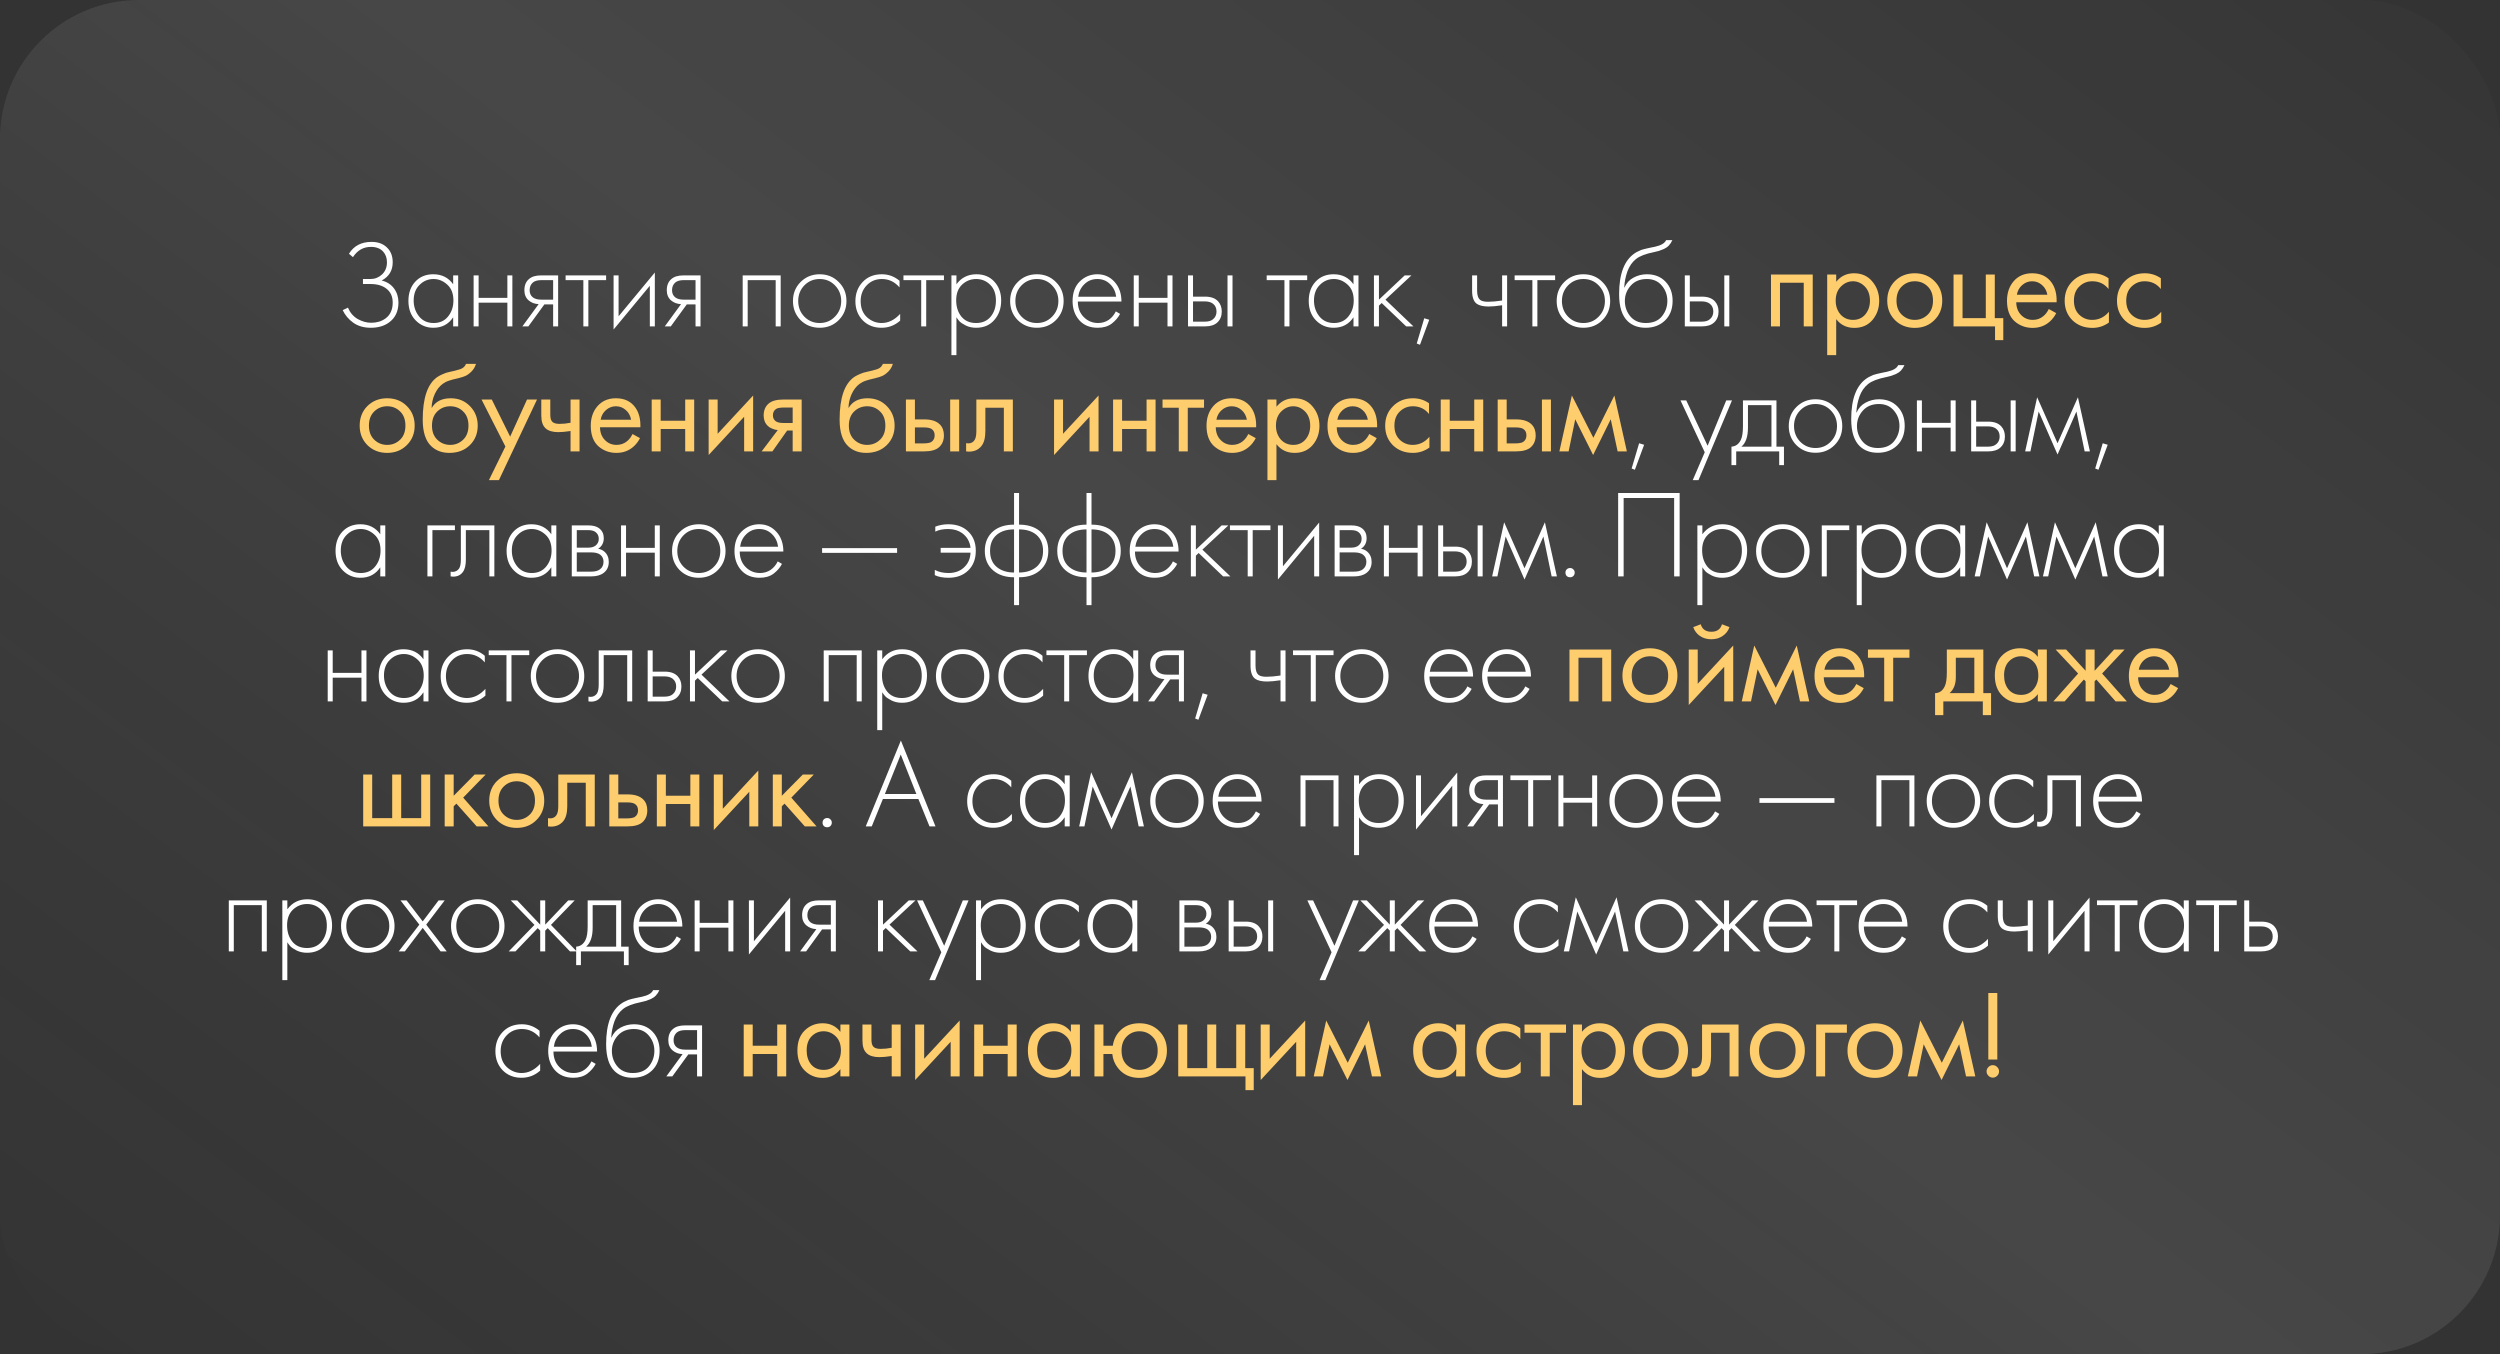 <?xml version="1.0" encoding="UTF-8"?> <svg xmlns="http://www.w3.org/2000/svg" width="360" height="195" viewBox="0 0 360 195" fill="none"><rect x="0" y="0" width="360" height="195" fill="#333333" stroke="none"/><rect width="360" height="195" rx="20" fill="url(#paint0_linear_2894_1309)" fill-opacity="0.1"></rect><g clip-path="url(#clip0_2894_1309)"><path d="M50.825 37.028L50.249 36.542C50.946 35.402 52.032 34.832 53.508 34.832C54.419 34.832 55.145 35.09 55.685 35.606C56.261 36.134 56.55 36.854 56.55 37.766C56.55 38.954 56.022 39.83 54.965 40.394C55.733 40.586 56.328 40.97 56.748 41.546C57.167 42.122 57.377 42.794 57.377 43.562C57.377 44.822 56.922 45.782 56.01 46.442C55.313 46.946 54.444 47.198 53.4 47.198C52.404 47.198 51.563 46.958 50.88 46.478C50.196 45.986 49.685 45.38 49.349 44.66L50.105 44.3C50.406 45.02 50.873 45.566 51.51 45.938C52.157 46.298 52.806 46.478 53.453 46.478C54.27 46.478 54.959 46.268 55.523 45.848C56.208 45.344 56.55 44.582 56.55 43.562C56.55 42.722 56.261 42.068 55.685 41.6C55.121 41.132 54.342 40.898 53.346 40.898H52.266V40.178H53.346C53.981 40.178 54.533 39.962 55.002 39.53C55.481 39.086 55.721 38.498 55.721 37.766C55.721 37.142 55.535 36.626 55.163 36.218C54.755 35.774 54.173 35.552 53.417 35.552C52.325 35.552 51.462 36.044 50.825 37.028ZM65.256 40.934V39.656H65.976V47H65.256V45.686C64.596 46.694 63.642 47.198 62.394 47.198C61.398 47.198 60.552 46.844 59.856 46.136C59.16 45.428 58.812 44.492 58.812 43.328C58.812 42.188 59.142 41.264 59.802 40.556C60.462 39.848 61.326 39.494 62.394 39.494C63.618 39.494 64.572 39.974 65.256 40.934ZM62.43 40.178C61.65 40.178 60.978 40.46 60.414 41.024C59.85 41.576 59.568 42.326 59.568 43.274C59.568 44.15 59.826 44.912 60.342 45.56C60.858 46.196 61.56 46.514 62.448 46.514C63.324 46.514 64.014 46.202 64.518 45.578C65.034 44.942 65.292 44.174 65.292 43.274C65.292 42.278 64.998 41.516 64.41 40.988C63.822 40.448 63.162 40.178 62.43 40.178ZM68.201 47V39.656H68.921V42.896H73.061V39.656H73.781V47H73.061V43.58H68.921V47H68.201ZM75.223 47L77.563 43.796C76.999 43.772 76.519 43.592 76.123 43.256C75.715 42.896 75.511 42.41 75.511 41.798C75.511 41.09 75.733 40.55 76.177 40.178C76.573 39.83 77.155 39.656 77.923 39.656H80.371V47H79.651V43.832H78.391L76.087 47H75.223ZM79.651 43.148V40.34H77.923C77.419 40.34 77.029 40.448 76.753 40.664C76.429 40.94 76.267 41.312 76.267 41.78C76.267 42.236 76.423 42.584 76.735 42.824C77.023 43.04 77.419 43.148 77.923 43.148H79.651ZM84.003 47V40.34H81.447V39.656H87.279V40.34H84.723V47H84.003ZM88.356 39.656H89.076V45.542L94.296 39.242V47H93.576V41.15L88.356 47.45V39.656ZM95.729 47L98.069 43.796C97.505 43.772 97.025 43.592 96.629 43.256C96.221 42.896 96.017 42.41 96.017 41.798C96.017 41.09 96.239 40.55 96.683 40.178C97.079 39.83 97.661 39.656 98.429 39.656H100.877V47H100.157V43.832H98.897L96.593 47H95.729ZM100.157 43.148V40.34H98.429C97.925 40.34 97.535 40.448 97.259 40.664C96.935 40.94 96.773 41.312 96.773 41.78C96.773 42.236 96.929 42.584 97.241 42.824C97.529 43.04 97.925 43.148 98.429 43.148H100.157ZM106.946 47V39.656H112.418V47H111.698V40.34H107.666V47H106.946ZM115.284 40.61C116.028 39.866 116.946 39.494 118.038 39.494C119.13 39.494 120.042 39.866 120.774 40.61C121.518 41.342 121.89 42.254 121.89 43.346C121.89 44.438 121.518 45.356 120.774 46.1C120.042 46.832 119.13 47.198 118.038 47.198C116.946 47.198 116.028 46.832 115.284 46.1C114.552 45.356 114.186 44.438 114.186 43.346C114.186 42.254 114.552 41.342 115.284 40.61ZM115.824 45.596C116.424 46.208 117.162 46.514 118.038 46.514C118.914 46.514 119.646 46.208 120.234 45.596C120.834 44.984 121.134 44.234 121.134 43.346C121.134 42.458 120.834 41.708 120.234 41.096C119.646 40.484 118.914 40.178 118.038 40.178C117.162 40.178 116.424 40.484 115.824 41.096C115.236 41.708 114.942 42.458 114.942 43.346C114.942 44.234 115.236 44.984 115.824 45.596ZM129.532 40.43V41.384C128.836 40.58 127.99 40.178 126.994 40.178C126.106 40.178 125.374 40.484 124.798 41.096C124.222 41.696 123.934 42.452 123.934 43.364C123.934 44.348 124.24 45.122 124.852 45.686C125.464 46.238 126.166 46.514 126.958 46.514C127.93 46.514 128.818 46.076 129.622 45.2V46.172C128.854 46.856 127.96 47.198 126.94 47.198C125.836 47.198 124.93 46.838 124.222 46.118C123.526 45.386 123.178 44.474 123.178 43.382C123.178 42.266 123.526 41.342 124.222 40.61C124.918 39.866 125.842 39.494 126.994 39.494C127.942 39.494 128.788 39.806 129.532 40.43ZM132.653 47V40.34H130.097V39.656H135.929V40.34H133.373V47H132.653ZM137.726 45.686V51.14H137.006V39.656H137.726V40.934C138.434 39.974 139.394 39.494 140.606 39.494C141.686 39.494 142.55 39.854 143.198 40.574C143.846 41.282 144.17 42.182 144.17 43.274C144.17 44.39 143.84 45.326 143.18 46.082C142.532 46.826 141.662 47.198 140.57 47.198C140.018 47.198 139.52 47.09 139.076 46.874C138.632 46.646 138.326 46.442 138.158 46.262C137.99 46.07 137.846 45.878 137.726 45.686ZM138.446 45.596C138.95 46.208 139.652 46.514 140.552 46.514C141.452 46.514 142.154 46.208 142.658 45.596C143.162 44.984 143.414 44.21 143.414 43.274C143.414 42.302 143.138 41.546 142.586 41.006C142.034 40.454 141.362 40.178 140.57 40.178C139.79 40.178 139.112 40.448 138.536 40.988C137.972 41.528 137.69 42.278 137.69 43.238C137.69 44.186 137.942 44.972 138.446 45.596ZM146.557 40.61C147.301 39.866 148.219 39.494 149.311 39.494C150.403 39.494 151.315 39.866 152.047 40.61C152.791 41.342 153.163 42.254 153.163 43.346C153.163 44.438 152.791 45.356 152.047 46.1C151.315 46.832 150.403 47.198 149.311 47.198C148.219 47.198 147.301 46.832 146.557 46.1C145.825 45.356 145.459 44.438 145.459 43.346C145.459 42.254 145.825 41.342 146.557 40.61ZM147.097 45.596C147.697 46.208 148.435 46.514 149.311 46.514C150.187 46.514 150.919 46.208 151.507 45.596C152.107 44.984 152.407 44.234 152.407 43.346C152.407 42.458 152.107 41.708 151.507 41.096C150.919 40.484 150.187 40.178 149.311 40.178C148.435 40.178 147.697 40.484 147.097 41.096C146.509 41.708 146.215 42.458 146.215 43.346C146.215 44.234 146.509 44.984 147.097 45.596ZM161.489 43.418H155.207C155.207 44.33 155.489 45.074 156.053 45.65C156.629 46.226 157.319 46.514 158.123 46.514C158.699 46.514 159.209 46.364 159.653 46.064C160.097 45.752 160.439 45.344 160.679 44.84L161.291 45.2C161.015 45.728 160.613 46.196 160.085 46.604C159.557 47 158.885 47.198 158.069 47.198C156.953 47.198 156.071 46.838 155.423 46.118C154.775 45.386 154.451 44.468 154.451 43.364C154.451 42.152 154.799 41.204 155.495 40.52C156.203 39.836 157.043 39.494 158.015 39.494C159.011 39.494 159.839 39.86 160.499 40.592C161.159 41.324 161.489 42.266 161.489 43.418ZM155.261 42.734H160.733C160.637 41.99 160.337 41.378 159.833 40.898C159.341 40.418 158.735 40.178 158.015 40.178C157.283 40.178 156.665 40.424 156.161 40.916C155.657 41.396 155.357 42.002 155.261 42.734ZM163.26 47V39.656H163.98V42.896H168.12V39.656H168.84V47H168.12V43.58H163.98V47H163.26ZM171.074 39.656H171.794V42.716H173.54C174.38 42.716 175.004 42.944 175.412 43.4C175.76 43.784 175.934 44.27 175.934 44.858C175.934 45.518 175.718 46.046 175.286 46.442C174.89 46.814 174.302 47 173.522 47H171.074V39.656ZM171.794 46.316H173.522C174.026 46.316 174.41 46.202 174.674 45.974C175.01 45.698 175.178 45.326 175.178 44.858C175.178 44.366 175.004 43.988 174.656 43.724C174.368 43.508 173.978 43.4 173.486 43.4H171.794V46.316ZM176.762 39.656H177.482V47H176.762V39.656ZM184.959 47V40.34H182.403V39.656H188.235V40.34H185.679V47H184.959ZM194.901 40.934V39.656H195.621V47H194.901V45.686C194.241 46.694 193.287 47.198 192.039 47.198C191.043 47.198 190.197 46.844 189.501 46.136C188.805 45.428 188.457 44.492 188.457 43.328C188.457 42.188 188.787 41.264 189.447 40.556C190.107 39.848 190.971 39.494 192.039 39.494C193.263 39.494 194.217 39.974 194.901 40.934ZM192.075 40.178C191.295 40.178 190.623 40.46 190.059 41.024C189.495 41.576 189.213 42.326 189.213 43.274C189.213 44.15 189.471 44.912 189.987 45.56C190.503 46.196 191.205 46.514 192.093 46.514C192.969 46.514 193.659 46.202 194.163 45.578C194.679 44.942 194.937 44.174 194.937 43.274C194.937 42.278 194.643 41.516 194.055 40.988C193.467 40.448 192.807 40.178 192.075 40.178ZM197.847 39.656H198.567V43.148L202.275 39.656H203.247L199.503 43.148L203.535 47H202.491L198.963 43.634L198.567 44.012V47H197.847V39.656ZM204.011 49.466L205.091 45.83L205.811 46.046L204.479 49.646L204.011 49.466ZM216.304 47V43.958C215.512 44.078 214.87 44.138 214.378 44.138C213.598 44.138 213.022 44.006 212.65 43.742C212.206 43.418 211.984 42.794 211.984 41.87V39.656H212.704V41.87C212.704 42.542 212.866 42.992 213.19 43.22C213.418 43.376 213.784 43.454 214.288 43.454C214.852 43.454 215.524 43.394 216.304 43.274V39.656H217.024V47H216.304ZM220.662 47V40.34H218.106V39.656H223.938V40.34H221.382V47H220.662ZM225.259 40.61C226.003 39.866 226.921 39.494 228.013 39.494C229.105 39.494 230.017 39.866 230.749 40.61C231.493 41.342 231.865 42.254 231.865 43.346C231.865 44.438 231.493 45.356 230.749 46.1C230.017 46.832 229.105 47.198 228.013 47.198C226.921 47.198 226.003 46.832 225.259 46.1C224.527 45.356 224.161 44.438 224.161 43.346C224.161 42.254 224.527 41.342 225.259 40.61ZM225.799 45.596C226.399 46.208 227.137 46.514 228.013 46.514C228.889 46.514 229.621 46.208 230.209 45.596C230.809 44.984 231.109 44.234 231.109 43.346C231.109 42.458 230.809 41.708 230.209 41.096C229.621 40.484 228.889 40.178 228.013 40.178C227.137 40.178 226.399 40.484 225.799 41.096C225.211 41.708 224.917 42.458 224.917 43.346C224.917 44.234 225.211 44.984 225.799 45.596ZM233.89 41.402H233.926C234.202 40.766 234.634 40.292 235.222 39.98C235.822 39.656 236.464 39.494 237.148 39.494C238.264 39.494 239.158 39.848 239.83 40.556C240.514 41.264 240.856 42.188 240.856 43.328C240.856 44.504 240.49 45.446 239.758 46.154C239.026 46.85 238.102 47.198 236.986 47.198C235.93 47.198 235.072 46.892 234.412 46.28C233.572 45.488 233.152 44.18 233.152 42.356C233.152 39.404 233.92 37.43 235.456 36.434C235.6 36.338 235.756 36.254 235.924 36.182C236.092 36.098 236.236 36.032 236.356 35.984C236.488 35.936 236.662 35.888 236.878 35.84C237.094 35.78 237.25 35.744 237.346 35.732C237.442 35.708 237.61 35.672 237.85 35.624C238.102 35.576 238.252 35.546 238.3 35.534C239.188 35.342 239.728 35.024 239.92 34.58H240.82C240.688 34.88 240.52 35.138 240.316 35.354C240.124 35.558 239.884 35.726 239.596 35.858C239.32 35.978 239.086 36.068 238.894 36.128C238.714 36.176 238.468 36.236 238.156 36.308C236.968 36.548 236.11 36.878 235.582 37.298C235.03 37.742 234.616 38.342 234.34 39.098C234.076 39.854 233.926 40.622 233.89 41.402ZM236.986 46.514C238.018 46.514 238.792 46.196 239.308 45.56C239.836 44.912 240.1 44.168 240.1 43.328C240.1 42.488 239.836 41.756 239.308 41.132C238.78 40.496 238.06 40.178 237.148 40.178C236.164 40.178 235.39 40.496 234.826 41.132C234.262 41.768 233.98 42.5 233.98 43.328C233.98 44.132 234.214 44.84 234.682 45.452C235.222 46.16 235.99 46.514 236.986 46.514ZM242.612 39.656H243.332V42.716H245.078C245.918 42.716 246.542 42.944 246.95 43.4C247.298 43.784 247.472 44.27 247.472 44.858C247.472 45.518 247.256 46.046 246.824 46.442C246.428 46.814 245.84 47 245.06 47H242.612V39.656ZM243.332 46.316H245.06C245.564 46.316 245.948 46.202 246.212 45.974C246.548 45.698 246.716 45.326 246.716 44.858C246.716 44.366 246.542 43.988 246.194 43.724C245.906 43.508 245.516 43.4 245.024 43.4H243.332V46.316ZM248.3 39.656H249.02V47H248.3V39.656ZM234.954 67.466L236.034 63.83L236.754 64.046L235.422 67.646L234.954 67.466ZM243.755 69.14L245.483 65.126L241.991 57.656H242.819L245.897 64.19L248.579 57.656H249.407L244.583 69.14H243.755ZM250.986 57.656H255.81V64.316H256.89V66.98H256.206V65H250.014V66.98H249.33V64.316C249.93 64.28 250.38 63.956 250.68 63.344C250.884 62.924 250.986 62.264 250.986 61.364V57.656ZM255.09 64.316V58.34H251.706V61.58C251.706 62.876 251.394 63.788 250.77 64.316H255.09ZM258.68 58.61C259.424 57.866 260.342 57.494 261.434 57.494C262.526 57.494 263.438 57.866 264.17 58.61C264.914 59.342 265.286 60.254 265.286 61.346C265.286 62.438 264.914 63.356 264.17 64.1C263.438 64.832 262.526 65.198 261.434 65.198C260.342 65.198 259.424 64.832 258.68 64.1C257.948 63.356 257.582 62.438 257.582 61.346C257.582 60.254 257.948 59.342 258.68 58.61ZM259.22 63.596C259.82 64.208 260.558 64.514 261.434 64.514C262.31 64.514 263.042 64.208 263.63 63.596C264.23 62.984 264.53 62.234 264.53 61.346C264.53 60.458 264.23 59.708 263.63 59.096C263.042 58.484 262.31 58.178 261.434 58.178C260.558 58.178 259.82 58.484 259.22 59.096C258.632 59.708 258.338 60.458 258.338 61.346C258.338 62.234 258.632 62.984 259.22 63.596ZM267.312 59.402H267.348C267.624 58.766 268.056 58.292 268.644 57.98C269.244 57.656 269.886 57.494 270.57 57.494C271.686 57.494 272.58 57.848 273.252 58.556C273.936 59.264 274.278 60.188 274.278 61.328C274.278 62.504 273.912 63.446 273.18 64.154C272.448 64.85 271.524 65.198 270.408 65.198C269.352 65.198 268.494 64.892 267.834 64.28C266.994 63.488 266.574 62.18 266.574 60.356C266.574 57.404 267.342 55.43 268.878 54.434C269.022 54.338 269.178 54.254 269.346 54.182C269.514 54.098 269.658 54.032 269.778 53.984C269.91 53.936 270.084 53.888 270.3 53.84C270.516 53.78 270.672 53.744 270.768 53.732C270.864 53.708 271.032 53.672 271.272 53.624C271.524 53.576 271.674 53.546 271.722 53.534C272.61 53.342 273.15 53.024 273.342 52.58H274.242C274.11 52.88 273.942 53.138 273.738 53.354C273.546 53.558 273.306 53.726 273.018 53.858C272.742 53.978 272.508 54.068 272.316 54.128C272.136 54.176 271.89 54.236 271.578 54.308C270.39 54.548 269.532 54.878 269.004 55.298C268.452 55.742 268.038 56.342 267.762 57.098C267.498 57.854 267.348 58.622 267.312 59.402ZM270.408 64.514C271.44 64.514 272.214 64.196 272.73 63.56C273.258 62.912 273.522 62.168 273.522 61.328C273.522 60.488 273.258 59.756 272.73 59.132C272.202 58.496 271.482 58.178 270.57 58.178C269.586 58.178 268.812 58.496 268.248 59.132C267.684 59.768 267.402 60.5 267.402 61.328C267.402 62.132 267.636 62.84 268.104 63.452C268.644 64.16 269.412 64.514 270.408 64.514ZM276.033 65V57.656H276.753V60.896H280.893V57.656H281.613V65H280.893V61.58H276.753V65H276.033ZM283.847 57.656H284.567V60.716H286.313C287.153 60.716 287.777 60.944 288.185 61.4C288.533 61.784 288.707 62.27 288.707 62.858C288.707 63.518 288.491 64.046 288.059 64.442C287.663 64.814 287.075 65 286.295 65H283.847V57.656ZM284.567 64.316H286.295C286.799 64.316 287.183 64.202 287.447 63.974C287.783 63.698 287.951 63.326 287.951 62.858C287.951 62.366 287.777 61.988 287.429 61.724C287.141 61.508 286.751 61.4 286.259 61.4H284.567V64.316ZM289.535 57.656H290.255V65H289.535V57.656ZM291.623 65L293.351 57.206L296.285 63.83L299.219 57.206L300.947 65H300.191L299.003 59.258L296.285 65.45L293.567 59.258L292.379 65H291.623ZM301.71 67.466L302.79 63.83L303.51 64.046L302.178 67.646L301.71 67.466ZM54.762 76.934V75.656H55.482V83H54.762V81.686C54.102 82.694 53.148 83.198 51.9 83.198C50.904 83.198 50.058 82.844 49.362 82.136C48.666 81.428 48.318 80.492 48.318 79.328C48.318 78.188 48.648 77.264 49.308 76.556C49.968 75.848 50.832 75.494 51.9 75.494C53.124 75.494 54.078 75.974 54.762 76.934ZM51.936 76.178C51.156 76.178 50.484 76.46 49.92 77.024C49.356 77.576 49.074 78.326 49.074 79.274C49.074 80.15 49.332 80.912 49.848 81.56C50.364 82.196 51.066 82.514 51.954 82.514C52.83 82.514 53.52 82.202 54.024 81.578C54.54 80.942 54.798 80.174 54.798 79.274C54.798 78.278 54.504 77.516 53.916 76.988C53.328 76.448 52.668 76.178 51.936 76.178ZM61.548 83V75.656H65.508V76.34H62.269V83H61.548ZM71.188 75.656V83H70.468V76.34H67.084V80.588C67.084 81.392 66.94 81.986 66.652 82.37C66.328 82.814 65.86 83.036 65.248 83.036C65.176 83.036 65.056 83.024 64.888 83V82.316C65.008 82.34 65.098 82.352 65.158 82.352C65.566 82.352 65.884 82.19 66.112 81.866C66.28 81.602 66.364 81.176 66.364 80.588V75.656H71.188ZM79.391 76.934V75.656H80.111V83H79.391V81.686C78.731 82.694 77.776 83.198 76.528 83.198C75.532 83.198 74.686 82.844 73.99 82.136C73.294 81.428 72.947 80.492 72.947 79.328C72.947 78.188 73.276 77.264 73.936 76.556C74.597 75.848 75.46 75.494 76.528 75.494C77.752 75.494 78.707 75.974 79.391 76.934ZM76.564 76.178C75.784 76.178 75.112 76.46 74.549 77.024C73.984 77.576 73.703 78.326 73.703 79.274C73.703 80.15 73.96 80.912 74.477 81.56C74.993 82.196 75.695 82.514 76.582 82.514C77.459 82.514 78.148 82.202 78.653 81.578C79.168 80.942 79.427 80.174 79.427 79.274C79.427 78.278 79.132 77.516 78.544 76.988C77.957 76.448 77.296 76.178 76.564 76.178ZM82.336 75.656H84.73C85.414 75.656 85.936 75.8 86.296 76.088C86.728 76.436 86.944 76.904 86.944 77.492C86.944 78.164 86.674 78.674 86.134 79.022C86.47 79.07 86.77 79.208 87.034 79.436C87.454 79.808 87.664 80.3 87.664 80.912C87.664 81.596 87.418 82.124 86.926 82.496C86.494 82.832 85.894 83 85.126 83H82.336V75.656ZM83.056 78.86H84.73C85.174 78.86 85.522 78.758 85.774 78.554C86.074 78.314 86.224 77.99 86.224 77.582C86.224 77.186 86.074 76.868 85.774 76.628C85.534 76.436 85.186 76.34 84.73 76.34H83.056V78.86ZM83.056 82.316H85.126C85.678 82.316 86.098 82.208 86.386 81.992C86.734 81.728 86.908 81.362 86.908 80.894C86.908 80.462 86.746 80.12 86.422 79.868C86.134 79.652 85.702 79.544 85.126 79.544H83.056V82.316ZM89.429 83V75.656H90.149V78.896H94.289V75.656H95.009V83H94.289V79.58H90.149V83H89.429ZM97.873 76.61C98.617 75.866 99.535 75.494 100.627 75.494C101.719 75.494 102.631 75.866 103.363 76.61C104.107 77.342 104.479 78.254 104.479 79.346C104.479 80.438 104.107 81.356 103.363 82.1C102.631 82.832 101.719 83.198 100.627 83.198C99.535 83.198 98.617 82.832 97.873 82.1C97.141 81.356 96.775 80.438 96.775 79.346C96.775 78.254 97.141 77.342 97.873 76.61ZM98.413 81.596C99.013 82.208 99.751 82.514 100.627 82.514C101.503 82.514 102.235 82.208 102.823 81.596C103.423 80.984 103.723 80.234 103.723 79.346C103.723 78.458 103.423 77.708 102.823 77.096C102.235 76.484 101.503 76.178 100.627 76.178C99.751 76.178 99.013 76.484 98.413 77.096C97.825 77.708 97.531 78.458 97.531 79.346C97.531 80.234 97.825 80.984 98.413 81.596ZM112.804 79.418H106.522C106.522 80.33 106.804 81.074 107.368 81.65C107.944 82.226 108.634 82.514 109.438 82.514C110.014 82.514 110.524 82.364 110.968 82.064C111.412 81.752 111.754 81.344 111.994 80.84L112.606 81.2C112.33 81.728 111.928 82.196 111.4 82.604C110.872 83 110.2 83.198 109.384 83.198C108.268 83.198 107.386 82.838 106.738 82.118C106.09 81.386 105.766 80.468 105.766 79.364C105.766 78.152 106.114 77.204 106.81 76.52C107.518 75.836 108.358 75.494 109.33 75.494C110.326 75.494 111.154 75.86 111.814 76.592C112.474 77.324 112.804 78.266 112.804 79.418ZM106.576 78.734H112.048C111.952 77.99 111.652 77.378 111.148 76.898C110.656 76.418 110.05 76.178 109.33 76.178C108.598 76.178 107.98 76.424 107.476 76.916C106.972 77.396 106.672 78.002 106.576 78.734ZM118.381 79.616V78.932H129.181V79.616H118.381ZM134.61 82.82V82.064C135.15 82.364 135.81 82.514 136.59 82.514C137.586 82.514 138.378 82.196 138.966 81.56C139.458 81.044 139.722 80.384 139.758 79.58H135.456V78.896H139.758C139.662 78.008 139.26 77.3 138.552 76.772C138 76.376 137.328 76.178 136.536 76.178C135.78 76.178 135.162 76.304 134.682 76.556V75.836C135.282 75.608 135.9 75.494 136.536 75.494C137.676 75.494 138.594 75.8 139.29 76.412C140.106 77.12 140.514 78.086 140.514 79.31C140.514 80.498 140.148 81.446 139.416 82.154C138.696 82.85 137.754 83.198 136.59 83.198C135.786 83.198 135.126 83.072 134.61 82.82ZM146.024 87.14V83.126C144.8 83.126 143.81 82.808 143.054 82.172C142.226 81.476 141.812 80.528 141.812 79.328C141.812 78.116 142.226 77.162 143.054 76.466C143.798 75.854 144.788 75.548 146.024 75.548V70.994H146.744V75.548C147.98 75.548 148.97 75.854 149.714 76.466C150.542 77.162 150.956 78.116 150.956 79.328C150.956 80.528 150.542 81.476 149.714 82.172C148.958 82.808 147.968 83.126 146.744 83.126V87.14H146.024ZM146.024 82.442V76.232C144.992 76.232 144.17 76.484 143.558 76.988C142.898 77.54 142.568 78.32 142.568 79.328C142.568 80.348 142.898 81.128 143.558 81.668C144.194 82.184 145.016 82.442 146.024 82.442ZM146.744 76.232V82.442C147.752 82.442 148.574 82.184 149.21 81.668C149.87 81.128 150.2 80.348 150.2 79.328C150.2 78.32 149.87 77.54 149.21 76.988C148.598 76.484 147.776 76.232 146.744 76.232ZM156.457 87.14V83.126C155.233 83.126 154.243 82.808 153.487 82.172C152.659 81.476 152.245 80.528 152.245 79.328C152.245 78.116 152.659 77.162 153.487 76.466C154.231 75.854 155.221 75.548 156.457 75.548V70.994H157.177V75.548C158.413 75.548 159.403 75.854 160.147 76.466C160.975 77.162 161.389 78.116 161.389 79.328C161.389 80.528 160.975 81.476 160.147 82.172C159.391 82.808 158.401 83.126 157.177 83.126V87.14H156.457ZM156.457 82.442V76.232C155.425 76.232 154.603 76.484 153.991 76.988C153.331 77.54 153.001 78.32 153.001 79.328C153.001 80.348 153.331 81.128 153.991 81.668C154.627 82.184 155.449 82.442 156.457 82.442ZM157.177 76.232V82.442C158.185 82.442 159.007 82.184 159.643 81.668C160.303 81.128 160.633 80.348 160.633 79.328C160.633 78.32 160.303 77.54 159.643 76.988C159.031 76.484 158.209 76.232 157.177 76.232ZM169.716 79.418H163.434C163.434 80.33 163.716 81.074 164.28 81.65C164.856 82.226 165.546 82.514 166.35 82.514C166.926 82.514 167.436 82.364 167.88 82.064C168.324 81.752 168.666 81.344 168.906 80.84L169.518 81.2C169.242 81.728 168.84 82.196 168.312 82.604C167.784 83 167.112 83.198 166.296 83.198C165.18 83.198 164.298 82.838 163.65 82.118C163.002 81.386 162.678 80.468 162.678 79.364C162.678 78.152 163.026 77.204 163.722 76.52C164.43 75.836 165.27 75.494 166.242 75.494C167.238 75.494 168.066 75.86 168.726 76.592C169.386 77.324 169.716 78.266 169.716 79.418ZM163.488 78.734H168.96C168.864 77.99 168.564 77.378 168.06 76.898C167.568 76.418 166.962 76.178 166.242 76.178C165.51 76.178 164.892 76.424 164.388 76.916C163.884 77.396 163.584 78.002 163.488 78.734ZM171.487 75.656H172.207V79.148L175.915 75.656H176.887L173.143 79.148L177.175 83H176.131L172.603 79.634L172.207 80.012V83H171.487V75.656ZM179.668 83V76.34H177.112V75.656H182.944V76.34H180.388V83H179.668ZM184.021 75.656H184.741V81.542L189.961 75.242V83H189.241V77.15L184.021 83.45V75.656ZM192.186 75.656H194.58C195.264 75.656 195.786 75.8 196.146 76.088C196.578 76.436 196.794 76.904 196.794 77.492C196.794 78.164 196.524 78.674 195.984 79.022C196.32 79.07 196.62 79.208 196.884 79.436C197.304 79.808 197.514 80.3 197.514 80.912C197.514 81.596 197.268 82.124 196.776 82.496C196.344 82.832 195.744 83 194.976 83H192.186V75.656ZM192.906 78.86H194.58C195.024 78.86 195.372 78.758 195.624 78.554C195.924 78.314 196.074 77.99 196.074 77.582C196.074 77.186 195.924 76.868 195.624 76.628C195.384 76.436 195.036 76.34 194.58 76.34H192.906V78.86ZM192.906 82.316H194.976C195.528 82.316 195.948 82.208 196.236 81.992C196.584 81.728 196.758 81.362 196.758 80.894C196.758 80.462 196.596 80.12 196.272 79.868C195.984 79.652 195.552 79.544 194.976 79.544H192.906V82.316ZM199.279 83V75.656H199.999V78.896H204.139V75.656H204.859V83H204.139V79.58H199.999V83H199.279ZM207.093 75.656H207.813V78.716H209.559C210.399 78.716 211.023 78.944 211.431 79.4C211.779 79.784 211.953 80.27 211.953 80.858C211.953 81.518 211.737 82.046 211.305 82.442C210.909 82.814 210.321 83 209.541 83H207.093V75.656ZM207.813 82.316H209.541C210.045 82.316 210.429 82.202 210.693 81.974C211.029 81.698 211.197 81.326 211.197 80.858C211.197 80.366 211.023 79.988 210.675 79.724C210.387 79.508 209.997 79.4 209.505 79.4H207.813V82.316ZM212.781 75.656H213.501V83H212.781V75.656ZM214.869 83L216.597 75.206L219.531 81.83L222.465 75.206L224.193 83H223.437L222.249 77.258L219.531 83.45L216.813 77.258L215.625 83H214.869ZM225.605 82.946C225.485 82.814 225.425 82.652 225.425 82.46C225.425 82.268 225.485 82.112 225.605 81.992C225.737 81.86 225.899 81.794 226.091 81.794C226.283 81.794 226.439 81.86 226.559 81.992C226.691 82.112 226.757 82.268 226.757 82.46C226.757 82.652 226.691 82.814 226.559 82.946C226.439 83.066 226.283 83.126 226.091 83.126C225.899 83.126 225.737 83.066 225.605 82.946ZM233.012 70.994H241.868V83H241.076V71.714H233.804V83H233.012V70.994ZM245.142 81.686V87.14H244.422V75.656H245.142V76.934C245.85 75.974 246.81 75.494 248.022 75.494C249.102 75.494 249.966 75.854 250.614 76.574C251.262 77.282 251.586 78.182 251.586 79.274C251.586 80.39 251.256 81.326 250.596 82.082C249.948 82.826 249.078 83.198 247.986 83.198C247.434 83.198 246.936 83.09 246.492 82.874C246.048 82.646 245.742 82.442 245.574 82.262C245.406 82.07 245.262 81.878 245.142 81.686ZM245.862 81.596C246.366 82.208 247.068 82.514 247.968 82.514C248.868 82.514 249.57 82.208 250.074 81.596C250.578 80.984 250.83 80.21 250.83 79.274C250.83 78.302 250.554 77.546 250.002 77.006C249.45 76.454 248.778 76.178 247.986 76.178C247.206 76.178 246.528 76.448 245.952 76.988C245.388 77.528 245.106 78.278 245.106 79.238C245.106 80.186 245.358 80.972 245.862 81.596ZM253.973 76.61C254.717 75.866 255.635 75.494 256.727 75.494C257.819 75.494 258.731 75.866 259.463 76.61C260.207 77.342 260.579 78.254 260.579 79.346C260.579 80.438 260.207 81.356 259.463 82.1C258.731 82.832 257.819 83.198 256.727 83.198C255.635 83.198 254.717 82.832 253.973 82.1C253.241 81.356 252.875 80.438 252.875 79.346C252.875 78.254 253.241 77.342 253.973 76.61ZM254.513 81.596C255.113 82.208 255.851 82.514 256.727 82.514C257.603 82.514 258.335 82.208 258.923 81.596C259.523 80.984 259.823 80.234 259.823 79.346C259.823 78.458 259.523 77.708 258.923 77.096C258.335 76.484 257.603 76.178 256.727 76.178C255.851 76.178 255.113 76.484 254.513 77.096C253.925 77.708 253.631 78.458 253.631 79.346C253.631 80.234 253.925 80.984 254.513 81.596ZM262.335 83V75.656H266.295V76.34H263.055V83H262.335ZM268.092 81.686V87.14H267.372V75.656H268.092V76.934C268.8 75.974 269.76 75.494 270.972 75.494C272.052 75.494 272.916 75.854 273.564 76.574C274.212 77.282 274.536 78.182 274.536 79.274C274.536 80.39 274.206 81.326 273.546 82.082C272.898 82.826 272.028 83.198 270.936 83.198C270.384 83.198 269.886 83.09 269.442 82.874C268.998 82.646 268.692 82.442 268.524 82.262C268.356 82.07 268.212 81.878 268.092 81.686ZM268.812 81.596C269.316 82.208 270.018 82.514 270.918 82.514C271.818 82.514 272.52 82.208 273.024 81.596C273.528 80.984 273.78 80.21 273.78 79.274C273.78 78.302 273.504 77.546 272.952 77.006C272.4 76.454 271.728 76.178 270.936 76.178C270.156 76.178 269.478 76.448 268.902 76.988C268.338 77.528 268.056 78.278 268.056 79.238C268.056 80.186 268.308 80.972 268.812 81.596ZM282.269 76.934V75.656H282.989V83H282.269V81.686C281.609 82.694 280.655 83.198 279.407 83.198C278.411 83.198 277.565 82.844 276.869 82.136C276.173 81.428 275.825 80.492 275.825 79.328C275.825 78.188 276.155 77.264 276.815 76.556C277.475 75.848 278.339 75.494 279.407 75.494C280.631 75.494 281.585 75.974 282.269 76.934ZM279.443 76.178C278.663 76.178 277.991 76.46 277.427 77.024C276.863 77.576 276.581 78.326 276.581 79.274C276.581 80.15 276.839 80.912 277.355 81.56C277.871 82.196 278.573 82.514 279.461 82.514C280.337 82.514 281.027 82.202 281.531 81.578C282.047 80.942 282.305 80.174 282.305 79.274C282.305 78.278 282.011 77.516 281.423 76.988C280.835 76.448 280.175 76.178 279.443 76.178ZM284.35 83L286.078 75.206L289.012 81.83L291.946 75.206L293.674 83H292.918L291.73 77.258L289.012 83.45L286.294 77.258L285.106 83H284.35ZM294.185 83L295.913 75.206L298.847 81.83L301.781 75.206L303.509 83H302.753L301.565 77.258L298.847 83.45L296.129 77.258L294.941 83H294.185ZM310.861 76.934V75.656H311.581V83H310.861V81.686C310.201 82.694 309.247 83.198 307.999 83.198C307.003 83.198 306.157 82.844 305.461 82.136C304.765 81.428 304.417 80.492 304.417 79.328C304.417 78.188 304.747 77.264 305.407 76.556C306.067 75.848 306.931 75.494 307.999 75.494C309.223 75.494 310.177 75.974 310.861 76.934ZM308.035 76.178C307.255 76.178 306.583 76.46 306.019 77.024C305.455 77.576 305.173 78.326 305.173 79.274C305.173 80.15 305.431 80.912 305.947 81.56C306.463 82.196 307.165 82.514 308.053 82.514C308.929 82.514 309.619 82.202 310.123 81.578C310.639 80.942 310.897 80.174 310.897 79.274C310.897 78.278 310.603 77.516 310.015 76.988C309.427 76.448 308.767 76.178 308.035 76.178ZM47.19 101V93.656H47.91V96.896H52.05V93.656H52.77V101H52.05V97.58H47.91V101H47.19ZM60.98 94.934V93.656H61.7V101H60.98V99.686C60.32 100.694 59.366 101.198 58.118 101.198C57.122 101.198 56.276 100.844 55.58 100.136C54.884 99.428 54.536 98.492 54.536 97.328C54.536 96.188 54.866 95.264 55.526 94.556C56.186 93.848 57.05 93.494 58.118 93.494C59.342 93.494 60.296 93.974 60.98 94.934ZM58.154 94.178C57.374 94.178 56.702 94.46 56.138 95.024C55.574 95.576 55.292 96.326 55.292 97.274C55.292 98.15 55.55 98.912 56.066 99.56C56.582 100.196 57.284 100.514 58.172 100.514C59.048 100.514 59.738 100.202 60.242 99.578C60.758 98.942 61.016 98.174 61.016 97.274C61.016 96.278 60.722 95.516 60.134 94.988C59.546 94.448 58.886 94.178 58.154 94.178ZM69.811 94.43V95.384C69.115 94.58 68.269 94.178 67.273 94.178C66.385 94.178 65.653 94.484 65.078 95.096C64.501 95.696 64.213 96.452 64.213 97.364C64.213 98.348 64.519 99.122 65.132 99.686C65.743 100.238 66.445 100.514 67.237 100.514C68.21 100.514 69.097 100.076 69.901 99.2V100.172C69.133 100.856 68.24 101.198 67.219 101.198C66.115 101.198 65.21 100.838 64.501 100.118C63.806 99.386 63.458 98.474 63.458 97.382C63.458 96.266 63.806 95.342 64.501 94.61C65.198 93.866 66.121 93.494 67.273 93.494C68.222 93.494 69.067 93.806 69.811 94.43ZM72.932 101V94.34H70.376V93.656H76.208V94.34H73.652V101H72.932ZM77.529 94.61C78.273 93.866 79.191 93.494 80.283 93.494C81.375 93.494 82.287 93.866 83.019 94.61C83.763 95.342 84.135 96.254 84.135 97.346C84.135 98.438 83.763 99.356 83.019 100.1C82.287 100.832 81.375 101.198 80.283 101.198C79.191 101.198 78.273 100.832 77.529 100.1C76.797 99.356 76.431 98.438 76.431 97.346C76.431 96.254 76.797 95.342 77.529 94.61ZM78.069 99.596C78.669 100.208 79.407 100.514 80.283 100.514C81.159 100.514 81.891 100.208 82.479 99.596C83.079 98.984 83.379 98.234 83.379 97.346C83.379 96.458 83.079 95.708 82.479 95.096C81.891 94.484 81.159 94.178 80.283 94.178C79.407 94.178 78.669 94.484 78.069 95.096C77.481 95.708 77.187 96.458 77.187 97.346C77.187 98.234 77.481 98.984 78.069 99.596ZM91.038 93.656V101H90.318V94.34H86.934V98.588C86.934 99.392 86.79 99.986 86.502 100.37C86.178 100.814 85.71 101.036 85.098 101.036C85.026 101.036 84.906 101.024 84.738 101V100.316C84.858 100.34 84.948 100.352 85.008 100.352C85.416 100.352 85.734 100.19 85.962 99.866C86.13 99.602 86.214 99.176 86.214 98.588V93.656H91.038ZM93.265 93.656H93.985V96.716H95.731C96.571 96.716 97.195 96.944 97.603 97.4C97.951 97.784 98.125 98.27 98.125 98.858C98.125 99.518 97.909 100.046 97.477 100.442C97.081 100.814 96.493 101 95.713 101H93.265V93.656ZM93.985 100.316H95.713C96.217 100.316 96.601 100.202 96.865 99.974C97.201 99.698 97.369 99.326 97.369 98.858C97.369 98.366 97.195 97.988 96.847 97.724C96.559 97.508 96.169 97.4 95.677 97.4H93.985V100.316ZM99.356 93.656H100.076V97.148L103.784 93.656H104.756L101.012 97.148L105.044 101H104L100.472 97.634L100.076 98.012V101H99.356V93.656ZM106.411 94.61C107.155 93.866 108.073 93.494 109.165 93.494C110.257 93.494 111.169 93.866 111.901 94.61C112.645 95.342 113.017 96.254 113.017 97.346C113.017 98.438 112.645 99.356 111.901 100.1C111.169 100.832 110.257 101.198 109.165 101.198C108.073 101.198 107.155 100.832 106.411 100.1C105.679 99.356 105.313 98.438 105.313 97.346C105.313 96.254 105.679 95.342 106.411 94.61ZM106.951 99.596C107.551 100.208 108.289 100.514 109.165 100.514C110.041 100.514 110.773 100.208 111.361 99.596C111.961 98.984 112.261 98.234 112.261 97.346C112.261 96.458 111.961 95.708 111.361 95.096C110.773 94.484 110.041 94.178 109.165 94.178C108.289 94.178 107.551 94.484 106.951 95.096C106.363 95.708 106.069 96.458 106.069 97.346C106.069 98.234 106.363 98.984 106.951 99.596ZM118.614 101V93.656H124.086V101H123.366V94.34H119.334V101H118.614ZM127.042 99.686V105.14H126.322V93.656H127.042V94.934C127.75 93.974 128.71 93.494 129.922 93.494C131.002 93.494 131.866 93.854 132.514 94.574C133.162 95.282 133.486 96.182 133.486 97.274C133.486 98.39 133.156 99.326 132.496 100.082C131.848 100.826 130.978 101.198 129.886 101.198C129.334 101.198 128.836 101.09 128.392 100.874C127.948 100.646 127.642 100.442 127.474 100.262C127.306 100.07 127.162 99.878 127.042 99.686ZM127.762 99.596C128.266 100.208 128.968 100.514 129.868 100.514C130.768 100.514 131.47 100.208 131.974 99.596C132.478 98.984 132.73 98.21 132.73 97.274C132.73 96.302 132.454 95.546 131.902 95.006C131.35 94.454 130.678 94.178 129.886 94.178C129.106 94.178 128.428 94.448 127.852 94.988C127.288 95.528 127.006 96.278 127.006 97.238C127.006 98.186 127.258 98.972 127.762 99.596ZM135.873 94.61C136.617 93.866 137.535 93.494 138.627 93.494C139.719 93.494 140.631 93.866 141.363 94.61C142.107 95.342 142.479 96.254 142.479 97.346C142.479 98.438 142.107 99.356 141.363 100.1C140.631 100.832 139.719 101.198 138.627 101.198C137.535 101.198 136.617 100.832 135.873 100.1C135.141 99.356 134.775 98.438 134.775 97.346C134.775 96.254 135.141 95.342 135.873 94.61ZM136.413 99.596C137.013 100.208 137.751 100.514 138.627 100.514C139.503 100.514 140.235 100.208 140.823 99.596C141.423 98.984 141.723 98.234 141.723 97.346C141.723 96.458 141.423 95.708 140.823 95.096C140.235 94.484 139.503 94.178 138.627 94.178C137.751 94.178 137.013 94.484 136.413 95.096C135.825 95.708 135.531 96.458 135.531 97.346C135.531 98.234 135.825 98.984 136.413 99.596ZM150.121 94.43V95.384C149.425 94.58 148.579 94.178 147.583 94.178C146.695 94.178 145.963 94.484 145.387 95.096C144.811 95.696 144.523 96.452 144.523 97.364C144.523 98.348 144.829 99.122 145.441 99.686C146.053 100.238 146.755 100.514 147.547 100.514C148.519 100.514 149.407 100.076 150.211 99.2V100.172C149.443 100.856 148.549 101.198 147.529 101.198C146.425 101.198 145.519 100.838 144.811 100.118C144.115 99.386 143.767 98.474 143.767 97.382C143.767 96.266 144.115 95.342 144.811 94.61C145.507 93.866 146.431 93.494 147.583 93.494C148.531 93.494 149.377 93.806 150.121 94.43ZM153.242 101V94.34H150.686V93.656H156.518V94.34H153.962V101H153.242ZM163.184 94.934V93.656H163.904V101H163.184V99.686C162.524 100.694 161.57 101.198 160.322 101.198C159.326 101.198 158.48 100.844 157.784 100.136C157.088 99.428 156.74 98.492 156.74 97.328C156.74 96.188 157.07 95.264 157.73 94.556C158.39 93.848 159.254 93.494 160.322 93.494C161.546 93.494 162.5 93.974 163.184 94.934ZM160.358 94.178C159.578 94.178 158.906 94.46 158.342 95.024C157.778 95.576 157.496 96.326 157.496 97.274C157.496 98.15 157.754 98.912 158.27 99.56C158.786 100.196 159.488 100.514 160.376 100.514C161.252 100.514 161.942 100.202 162.446 99.578C162.962 98.942 163.22 98.174 163.22 97.274C163.22 96.278 162.926 95.516 162.338 94.988C161.75 94.448 161.09 94.178 160.358 94.178ZM165.338 101L167.678 97.796C167.114 97.772 166.634 97.592 166.238 97.256C165.83 96.896 165.626 96.41 165.626 95.798C165.626 95.09 165.848 94.55 166.292 94.178C166.688 93.83 167.27 93.656 168.038 93.656H170.486V101H169.766V97.832H168.506L166.202 101H165.338ZM169.766 97.148V94.34H168.038C167.534 94.34 167.144 94.448 166.868 94.664C166.544 94.94 166.382 95.312 166.382 95.78C166.382 96.236 166.538 96.584 166.85 96.824C167.138 97.04 167.534 97.148 168.038 97.148H169.766ZM172.101 103.466L173.181 99.83L173.901 100.046L172.569 103.646L172.101 103.466ZM184.394 101V97.958C183.602 98.078 182.96 98.138 182.468 98.138C181.688 98.138 181.112 98.006 180.74 97.742C180.296 97.418 180.074 96.794 180.074 95.87V93.656H180.794V95.87C180.794 96.542 180.956 96.992 181.28 97.22C181.508 97.376 181.874 97.454 182.378 97.454C182.942 97.454 183.614 97.394 184.394 97.274V93.656H185.114V101H184.394ZM188.752 101V94.34H186.196V93.656H192.028V94.34H189.472V101H188.752ZM193.348 94.61C194.092 93.866 195.01 93.494 196.102 93.494C197.194 93.494 198.106 93.866 198.838 94.61C199.582 95.342 199.954 96.254 199.954 97.346C199.954 98.438 199.582 99.356 198.838 100.1C198.106 100.832 197.194 101.198 196.102 101.198C195.01 101.198 194.092 100.832 193.348 100.1C192.616 99.356 192.25 98.438 192.25 97.346C192.25 96.254 192.616 95.342 193.348 94.61ZM193.888 99.596C194.488 100.208 195.226 100.514 196.102 100.514C196.978 100.514 197.71 100.208 198.298 99.596C198.898 98.984 199.198 98.234 199.198 97.346C199.198 96.458 198.898 95.708 198.298 95.096C197.71 94.484 196.978 94.178 196.102 94.178C195.226 94.178 194.488 94.484 193.888 95.096C193.3 95.708 193.006 96.458 193.006 97.346C193.006 98.234 193.3 98.984 193.888 99.596ZM212.121 97.418H205.839C205.839 98.33 206.121 99.074 206.685 99.65C207.261 100.226 207.951 100.514 208.755 100.514C209.331 100.514 209.841 100.364 210.285 100.064C210.729 99.752 211.071 99.344 211.311 98.84L211.923 99.2C211.647 99.728 211.245 100.196 210.717 100.604C210.189 101 209.517 101.198 208.701 101.198C207.585 101.198 206.703 100.838 206.055 100.118C205.407 99.386 205.083 98.468 205.083 97.364C205.083 96.152 205.431 95.204 206.127 94.52C206.835 93.836 207.675 93.494 208.647 93.494C209.643 93.494 210.471 93.86 211.131 94.592C211.791 95.324 212.121 96.266 212.121 97.418ZM205.893 96.734H211.365C211.269 95.99 210.969 95.378 210.465 94.898C209.973 94.418 209.367 94.178 208.647 94.178C207.915 94.178 207.297 94.424 206.793 94.916C206.289 95.396 205.989 96.002 205.893 96.734ZM220.462 97.418H214.18C214.18 98.33 214.462 99.074 215.026 99.65C215.602 100.226 216.292 100.514 217.096 100.514C217.672 100.514 218.182 100.364 218.626 100.064C219.07 99.752 219.412 99.344 219.652 98.84L220.264 99.2C219.988 99.728 219.586 100.196 219.058 100.604C218.53 101 217.858 101.198 217.042 101.198C215.926 101.198 215.044 100.838 214.396 100.118C213.748 99.386 213.424 98.468 213.424 97.364C213.424 96.152 213.772 95.204 214.468 94.52C215.176 93.836 216.016 93.494 216.988 93.494C217.984 93.494 218.812 93.86 219.472 94.592C220.132 95.324 220.462 96.266 220.462 97.418ZM214.234 96.734H219.706C219.61 95.99 219.31 95.378 218.806 94.898C218.314 94.418 217.708 94.178 216.988 94.178C216.256 94.178 215.638 94.424 215.134 94.916C214.63 95.396 214.33 96.002 214.234 96.734ZM118.628 118.946C118.508 118.814 118.448 118.652 118.448 118.46C118.448 118.268 118.508 118.112 118.628 117.992C118.76 117.86 118.922 117.794 119.114 117.794C119.306 117.794 119.462 117.86 119.582 117.992C119.714 118.112 119.78 118.268 119.78 118.46C119.78 118.652 119.714 118.814 119.582 118.946C119.462 119.066 119.306 119.126 119.114 119.126C118.922 119.126 118.76 119.066 118.628 118.946ZM133.848 119L132.246 115.058H127.134L125.532 119H124.668L129.726 106.634L134.712 119H133.848ZM127.422 114.338H131.958L129.708 108.65L127.422 114.338ZM145.626 112.43V113.384C144.93 112.58 144.084 112.178 143.088 112.178C142.2 112.178 141.468 112.484 140.892 113.096C140.316 113.696 140.028 114.452 140.028 115.364C140.028 116.348 140.334 117.122 140.946 117.686C141.558 118.238 142.26 118.514 143.052 118.514C144.024 118.514 144.912 118.076 145.716 117.2V118.172C144.948 118.856 144.054 119.198 143.034 119.198C141.93 119.198 141.024 118.838 140.316 118.118C139.62 117.386 139.272 116.474 139.272 115.382C139.272 114.266 139.62 113.342 140.316 112.61C141.012 111.866 141.936 111.494 143.088 111.494C144.036 111.494 144.882 111.806 145.626 112.43ZM153.318 112.934V111.656H154.038V119H153.318V117.686C152.658 118.694 151.704 119.198 150.456 119.198C149.46 119.198 148.614 118.844 147.918 118.136C147.222 117.428 146.874 116.492 146.874 115.328C146.874 114.188 147.204 113.264 147.864 112.556C148.524 111.848 149.388 111.494 150.456 111.494C151.68 111.494 152.634 111.974 153.318 112.934ZM150.492 112.178C149.712 112.178 149.04 112.46 148.476 113.024C147.912 113.576 147.63 114.326 147.63 115.274C147.63 116.15 147.888 116.912 148.404 117.56C148.92 118.196 149.622 118.514 150.51 118.514C151.386 118.514 152.076 118.202 152.58 117.578C153.096 116.942 153.354 116.174 153.354 115.274C153.354 114.278 153.06 113.516 152.472 112.988C151.884 112.448 151.224 112.178 150.492 112.178ZM155.4 119L157.128 111.206L160.062 117.83L162.996 111.206L164.724 119H163.968L162.78 113.258L160.062 119.45L157.344 113.258L156.156 119H155.4ZM166.729 112.61C167.473 111.866 168.391 111.494 169.483 111.494C170.575 111.494 171.487 111.866 172.219 112.61C172.963 113.342 173.335 114.254 173.335 115.346C173.335 116.438 172.963 117.356 172.219 118.1C171.487 118.832 170.575 119.198 169.483 119.198C168.391 119.198 167.473 118.832 166.729 118.1C165.997 117.356 165.631 116.438 165.631 115.346C165.631 114.254 165.997 113.342 166.729 112.61ZM167.269 117.596C167.869 118.208 168.607 118.514 169.483 118.514C170.359 118.514 171.091 118.208 171.679 117.596C172.279 116.984 172.579 116.234 172.579 115.346C172.579 114.458 172.279 113.708 171.679 113.096C171.091 112.484 170.359 112.178 169.483 112.178C168.607 112.178 167.869 112.484 167.269 113.096C166.681 113.708 166.387 114.458 166.387 115.346C166.387 116.234 166.681 116.984 167.269 117.596ZM181.661 115.418H175.379C175.379 116.33 175.661 117.074 176.225 117.65C176.801 118.226 177.491 118.514 178.295 118.514C178.871 118.514 179.381 118.364 179.825 118.064C180.269 117.752 180.611 117.344 180.851 116.84L181.463 117.2C181.187 117.728 180.785 118.196 180.257 118.604C179.729 119 179.057 119.198 178.241 119.198C177.125 119.198 176.243 118.838 175.595 118.118C174.947 117.386 174.623 116.468 174.623 115.364C174.623 114.152 174.971 113.204 175.667 112.52C176.375 111.836 177.215 111.494 178.187 111.494C179.183 111.494 180.011 111.86 180.671 112.592C181.331 113.324 181.661 114.266 181.661 115.418ZM175.433 114.734H180.905C180.809 113.99 180.509 113.378 180.005 112.898C179.513 112.418 178.907 112.178 178.187 112.178C177.455 112.178 176.837 112.424 176.333 112.916C175.829 113.396 175.529 114.002 175.433 114.734ZM187.273 119V111.656H192.745V119H192.025V112.34H187.993V119H187.273ZM195.701 117.686V123.14H194.981V111.656H195.701V112.934C196.409 111.974 197.369 111.494 198.581 111.494C199.661 111.494 200.525 111.854 201.173 112.574C201.821 113.282 202.145 114.182 202.145 115.274C202.145 116.39 201.815 117.326 201.155 118.082C200.507 118.826 199.637 119.198 198.545 119.198C197.993 119.198 197.495 119.09 197.051 118.874C196.607 118.646 196.301 118.442 196.133 118.262C195.965 118.07 195.821 117.878 195.701 117.686ZM196.421 117.596C196.925 118.208 197.627 118.514 198.527 118.514C199.427 118.514 200.129 118.208 200.633 117.596C201.137 116.984 201.389 116.21 201.389 115.274C201.389 114.302 201.113 113.546 200.561 113.006C200.009 112.454 199.337 112.178 198.545 112.178C197.765 112.178 197.087 112.448 196.511 112.988C195.947 113.528 195.665 114.278 195.665 115.238C195.665 116.186 195.917 116.972 196.421 117.596ZM203.903 111.656H204.623V117.542L209.843 111.242V119H209.123V113.15L203.903 119.45V111.656ZM211.276 119L213.616 115.796C213.052 115.772 212.572 115.592 212.176 115.256C211.768 114.896 211.564 114.41 211.564 113.798C211.564 113.09 211.786 112.55 212.23 112.178C212.626 111.83 213.208 111.656 213.976 111.656H216.424V119H215.704V115.832H214.444L212.14 119H211.276ZM215.704 115.148V112.34H213.976C213.472 112.34 213.082 112.448 212.806 112.664C212.482 112.94 212.32 113.312 212.32 113.78C212.32 114.236 212.476 114.584 212.788 114.824C213.076 115.04 213.472 115.148 213.976 115.148H215.704ZM220.055 119V112.34H217.499V111.656H223.331V112.34H220.775V119H220.055ZM224.408 119V111.656H225.128V114.896H229.268V111.656H229.988V119H229.268V115.58H225.128V119H224.408ZM232.852 112.61C233.596 111.866 234.514 111.494 235.606 111.494C236.698 111.494 237.61 111.866 238.342 112.61C239.086 113.342 239.458 114.254 239.458 115.346C239.458 116.438 239.086 117.356 238.342 118.1C237.61 118.832 236.698 119.198 235.606 119.198C234.514 119.198 233.596 118.832 232.852 118.1C232.12 117.356 231.754 116.438 231.754 115.346C231.754 114.254 232.12 113.342 232.852 112.61ZM233.392 117.596C233.992 118.208 234.73 118.514 235.606 118.514C236.482 118.514 237.214 118.208 237.802 117.596C238.402 116.984 238.702 116.234 238.702 115.346C238.702 114.458 238.402 113.708 237.802 113.096C237.214 112.484 236.482 112.178 235.606 112.178C234.73 112.178 233.992 112.484 233.392 113.096C232.804 113.708 232.51 114.458 232.51 115.346C232.51 116.234 232.804 116.984 233.392 117.596ZM247.784 115.418H241.502C241.502 116.33 241.784 117.074 242.348 117.65C242.924 118.226 243.614 118.514 244.418 118.514C244.994 118.514 245.504 118.364 245.948 118.064C246.392 117.752 246.734 117.344 246.974 116.84L247.586 117.2C247.31 117.728 246.908 118.196 246.38 118.604C245.852 119 245.18 119.198 244.364 119.198C243.248 119.198 242.366 118.838 241.718 118.118C241.07 117.386 240.746 116.468 240.746 115.364C240.746 114.152 241.094 113.204 241.79 112.52C242.498 111.836 243.338 111.494 244.31 111.494C245.306 111.494 246.134 111.86 246.794 112.592C247.454 113.324 247.784 114.266 247.784 115.418ZM241.556 114.734H247.028C246.932 113.99 246.632 113.378 246.128 112.898C245.636 112.418 245.03 112.178 244.31 112.178C243.578 112.178 242.96 112.424 242.456 112.916C241.952 113.396 241.652 114.002 241.556 114.734ZM253.36 115.616V114.932H264.16V115.616H253.36ZM270.202 119V111.656H275.674V119H274.954V112.34H270.922V119H270.202ZM278.54 112.61C279.284 111.866 280.202 111.494 281.294 111.494C282.386 111.494 283.298 111.866 284.03 112.61C284.774 113.342 285.146 114.254 285.146 115.346C285.146 116.438 284.774 117.356 284.03 118.1C283.298 118.832 282.386 119.198 281.294 119.198C280.202 119.198 279.284 118.832 278.54 118.1C277.808 117.356 277.442 116.438 277.442 115.346C277.442 114.254 277.808 113.342 278.54 112.61ZM279.08 117.596C279.68 118.208 280.418 118.514 281.294 118.514C282.17 118.514 282.902 118.208 283.49 117.596C284.09 116.984 284.39 116.234 284.39 115.346C284.39 114.458 284.09 113.708 283.49 113.096C282.902 112.484 282.17 112.178 281.294 112.178C280.418 112.178 279.68 112.484 279.08 113.096C278.492 113.708 278.198 114.458 278.198 115.346C278.198 116.234 278.492 116.984 279.08 117.596ZM292.787 112.43V113.384C292.091 112.58 291.245 112.178 290.249 112.178C289.361 112.178 288.629 112.484 288.053 113.096C287.477 113.696 287.189 114.452 287.189 115.364C287.189 116.348 287.495 117.122 288.107 117.686C288.719 118.238 289.421 118.514 290.213 118.514C291.185 118.514 292.073 118.076 292.877 117.2V118.172C292.109 118.856 291.215 119.198 290.195 119.198C289.091 119.198 288.185 118.838 287.477 118.118C286.781 117.386 286.433 116.474 286.433 115.382C286.433 114.266 286.781 113.342 287.477 112.61C288.173 111.866 289.097 111.494 290.249 111.494C291.197 111.494 292.043 111.806 292.787 112.43ZM299.652 111.656V119H298.932V112.34H295.548V116.588C295.548 117.392 295.404 117.986 295.116 118.37C294.792 118.814 294.324 119.036 293.712 119.036C293.64 119.036 293.52 119.024 293.352 119V118.316C293.472 118.34 293.562 118.352 293.622 118.352C294.03 118.352 294.348 118.19 294.576 117.866C294.744 117.602 294.828 117.176 294.828 116.588V111.656H299.652ZM308.449 115.418H302.167C302.167 116.33 302.449 117.074 303.013 117.65C303.589 118.226 304.279 118.514 305.083 118.514C305.659 118.514 306.169 118.364 306.613 118.064C307.057 117.752 307.399 117.344 307.639 116.84L308.251 117.2C307.975 117.728 307.573 118.196 307.045 118.604C306.517 119 305.845 119.198 305.029 119.198C303.913 119.198 303.031 118.838 302.383 118.118C301.735 117.386 301.411 116.468 301.411 115.364C301.411 114.152 301.759 113.204 302.455 112.52C303.163 111.836 304.003 111.494 304.975 111.494C305.971 111.494 306.799 111.86 307.459 112.592C308.119 113.324 308.449 114.266 308.449 115.418ZM302.221 114.734H307.693C307.597 113.99 307.297 113.378 306.793 112.898C306.301 112.418 305.695 112.178 304.975 112.178C304.243 112.178 303.625 112.424 303.121 112.916C302.617 113.396 302.317 114.002 302.221 114.734ZM32.947 137V129.656H38.419V137H37.699V130.34H33.667V137H32.947ZM41.376 135.686V141.14H40.656V129.656H41.376V130.934C42.084 129.974 43.044 129.494 44.255 129.494C45.336 129.494 46.2 129.854 46.847 130.574C47.495 131.282 47.819 132.182 47.819 133.274C47.819 134.39 47.489 135.326 46.83 136.082C46.181 136.826 45.312 137.198 44.219 137.198C43.667 137.198 43.169 137.09 42.725 136.874C42.282 136.646 41.975 136.442 41.807 136.262C41.639 136.07 41.495 135.878 41.376 135.686ZM42.096 135.596C42.599 136.208 43.301 136.514 44.202 136.514C45.102 136.514 45.803 136.208 46.307 135.596C46.812 134.984 47.063 134.21 47.063 133.274C47.063 132.302 46.788 131.546 46.236 131.006C45.684 130.454 45.011 130.178 44.219 130.178C43.44 130.178 42.761 130.448 42.185 130.988C41.621 131.528 41.34 132.278 41.34 133.238C41.34 134.186 41.592 134.972 42.096 135.596ZM50.207 130.61C50.951 129.866 51.869 129.494 52.961 129.494C54.053 129.494 54.965 129.866 55.697 130.61C56.441 131.342 56.813 132.254 56.813 133.346C56.813 134.438 56.441 135.356 55.697 136.1C54.965 136.832 54.053 137.198 52.961 137.198C51.869 137.198 50.951 136.832 50.207 136.1C49.475 135.356 49.109 134.438 49.109 133.346C49.109 132.254 49.475 131.342 50.207 130.61ZM50.747 135.596C51.347 136.208 52.085 136.514 52.961 136.514C53.837 136.514 54.569 136.208 55.157 135.596C55.757 134.984 56.057 134.234 56.057 133.346C56.057 132.458 55.757 131.708 55.157 131.096C54.569 130.484 53.837 130.178 52.961 130.178C52.085 130.178 51.347 130.484 50.747 131.096C50.159 131.708 49.865 132.458 49.865 133.346C49.865 134.234 50.159 134.984 50.747 135.596ZM57.416 137L60.386 133.148L57.668 129.656H58.55L60.872 132.68L63.158 129.656H64.04L61.376 133.148L64.328 137H63.446L60.872 133.616L58.298 137H57.416ZM66.045 130.61C66.789 129.866 67.707 129.494 68.799 129.494C69.891 129.494 70.803 129.866 71.535 130.61C72.279 131.342 72.651 132.254 72.651 133.346C72.651 134.438 72.279 135.356 71.535 136.1C70.803 136.832 69.891 137.198 68.799 137.198C67.707 137.198 66.789 136.832 66.045 136.1C65.313 135.356 64.947 134.438 64.947 133.346C64.947 132.254 65.313 131.342 66.045 130.61ZM66.585 135.596C67.185 136.208 67.923 136.514 68.799 136.514C69.675 136.514 70.407 136.208 70.995 135.596C71.595 134.984 71.895 134.234 71.895 133.346C71.895 132.458 71.595 131.708 70.995 131.096C70.407 130.484 69.675 130.178 68.799 130.178C67.923 130.178 67.185 130.484 66.585 131.096C65.997 131.708 65.703 132.458 65.703 133.346C65.703 134.234 65.997 134.984 66.585 135.596ZM77.791 129.656H78.511V133.148L81.823 129.656H82.759L79.339 133.184L83.047 137H82.075L78.871 133.652L78.511 134.012V137H77.791V134.012L77.431 133.652L74.227 137H73.255L76.963 133.184L73.543 129.656H74.479L77.791 133.148V129.656ZM84.623 129.656H89.447V136.316H90.527V138.98H89.843V137H83.651V138.98H82.967V136.316C83.567 136.28 84.017 135.956 84.317 135.344C84.521 134.924 84.623 134.264 84.623 133.364V129.656ZM88.727 136.316V130.34H85.343V133.58C85.343 134.876 85.031 135.788 84.407 136.316H88.727ZM98.257 133.418H91.975C91.975 134.33 92.257 135.074 92.821 135.65C93.397 136.226 94.087 136.514 94.891 136.514C95.467 136.514 95.977 136.364 96.421 136.064C96.865 135.752 97.207 135.344 97.447 134.84L98.059 135.2C97.783 135.728 97.381 136.196 96.853 136.604C96.325 137 95.653 137.198 94.837 137.198C93.721 137.198 92.839 136.838 92.191 136.118C91.543 135.386 91.219 134.468 91.219 133.364C91.219 132.152 91.567 131.204 92.263 130.52C92.971 129.836 93.811 129.494 94.783 129.494C95.779 129.494 96.607 129.86 97.267 130.592C97.927 131.324 98.257 132.266 98.257 133.418ZM92.029 132.734H97.501C97.405 131.99 97.105 131.378 96.601 130.898C96.109 130.418 95.503 130.178 94.783 130.178C94.051 130.178 93.433 130.424 92.929 130.916C92.425 131.396 92.125 132.002 92.029 132.734ZM100.028 137V129.656H100.748V132.896H104.888V129.656H105.608V137H104.888V133.58H100.748V137H100.028ZM107.842 129.656H108.562V135.542L113.782 129.242V137H113.062V131.15L107.842 137.45V129.656ZM115.215 137L117.555 133.796C116.991 133.772 116.511 133.592 116.115 133.256C115.707 132.896 115.503 132.41 115.503 131.798C115.503 131.09 115.725 130.55 116.169 130.178C116.565 129.83 117.147 129.656 117.915 129.656H120.363V137H119.643V133.832H118.383L116.079 137H115.215ZM119.643 133.148V130.34H117.915C117.411 130.34 117.021 130.448 116.745 130.664C116.421 130.94 116.259 131.312 116.259 131.78C116.259 132.236 116.415 132.584 116.727 132.824C117.015 133.04 117.411 133.148 117.915 133.148H119.643ZM126.432 129.656H127.152V133.148L130.86 129.656H131.832L128.088 133.148L132.12 137H131.076L127.548 133.634L127.152 134.012V137H126.432V129.656ZM133.821 141.14L135.549 137.126L132.057 129.656H132.885L135.963 136.19L138.645 129.656H139.473L134.649 141.14H133.821ZM141.268 135.686V141.14H140.548V129.656H141.268V130.934C141.976 129.974 142.936 129.494 144.148 129.494C145.228 129.494 146.092 129.854 146.74 130.574C147.388 131.282 147.712 132.182 147.712 133.274C147.712 134.39 147.382 135.326 146.722 136.082C146.074 136.826 145.204 137.198 144.112 137.198C143.56 137.198 143.062 137.09 142.618 136.874C142.174 136.646 141.868 136.442 141.7 136.262C141.532 136.07 141.388 135.878 141.268 135.686ZM141.988 135.596C142.492 136.208 143.194 136.514 144.094 136.514C144.994 136.514 145.696 136.208 146.2 135.596C146.704 134.984 146.956 134.21 146.956 133.274C146.956 132.302 146.68 131.546 146.128 131.006C145.576 130.454 144.904 130.178 144.112 130.178C143.332 130.178 142.654 130.448 142.078 130.988C141.514 131.528 141.232 132.278 141.232 133.238C141.232 134.186 141.484 134.972 141.988 135.596ZM155.355 130.43V131.384C154.659 130.58 153.813 130.178 152.817 130.178C151.929 130.178 151.197 130.484 150.621 131.096C150.045 131.696 149.757 132.452 149.757 133.364C149.757 134.348 150.063 135.122 150.675 135.686C151.287 136.238 151.989 136.514 152.781 136.514C153.753 136.514 154.641 136.076 155.445 135.2V136.172C154.677 136.856 153.783 137.198 152.763 137.198C151.659 137.198 150.753 136.838 150.045 136.118C149.349 135.386 149.001 134.474 149.001 133.382C149.001 132.266 149.349 131.342 150.045 130.61C150.741 129.866 151.665 129.494 152.817 129.494C153.765 129.494 154.611 129.806 155.355 130.43ZM163.048 130.934V129.656H163.768V137H163.048V135.686C162.388 136.694 161.434 137.198 160.186 137.198C159.19 137.198 158.344 136.844 157.648 136.136C156.952 135.428 156.604 134.492 156.604 133.328C156.604 132.188 156.934 131.264 157.594 130.556C158.254 129.848 159.118 129.494 160.186 129.494C161.41 129.494 162.364 129.974 163.048 130.934ZM160.222 130.178C159.442 130.178 158.77 130.46 158.206 131.024C157.642 131.576 157.36 132.326 157.36 133.274C157.36 134.15 157.618 134.912 158.134 135.56C158.65 136.196 159.352 136.514 160.24 136.514C161.116 136.514 161.806 136.202 162.31 135.578C162.826 134.942 163.084 134.174 163.084 133.274C163.084 132.278 162.79 131.516 162.202 130.988C161.614 130.448 160.954 130.178 160.222 130.178ZM169.834 129.656H172.228C172.912 129.656 173.434 129.8 173.794 130.088C174.226 130.436 174.442 130.904 174.442 131.492C174.442 132.164 174.172 132.674 173.632 133.022C173.968 133.07 174.268 133.208 174.532 133.436C174.952 133.808 175.162 134.3 175.162 134.912C175.162 135.596 174.916 136.124 174.424 136.496C173.992 136.832 173.392 137 172.624 137H169.834V129.656ZM170.554 132.86H172.228C172.672 132.86 173.02 132.758 173.272 132.554C173.572 132.314 173.722 131.99 173.722 131.582C173.722 131.186 173.572 130.868 173.272 130.628C173.032 130.436 172.684 130.34 172.228 130.34H170.554V132.86ZM170.554 136.316H172.624C173.176 136.316 173.596 136.208 173.884 135.992C174.232 135.728 174.406 135.362 174.406 134.894C174.406 134.462 174.244 134.12 173.92 133.868C173.632 133.652 173.2 133.544 172.624 133.544H170.554V136.316ZM176.927 129.656H177.647V132.716H179.393C180.233 132.716 180.857 132.944 181.265 133.4C181.613 133.784 181.787 134.27 181.787 134.858C181.787 135.518 181.571 136.046 181.139 136.442C180.743 136.814 180.155 137 179.375 137H176.927V129.656ZM177.647 136.316H179.375C179.879 136.316 180.263 136.202 180.527 135.974C180.863 135.698 181.031 135.326 181.031 134.858C181.031 134.366 180.857 133.988 180.509 133.724C180.221 133.508 179.831 133.4 179.339 133.4H177.647V136.316ZM182.615 129.656H183.335V137H182.615V129.656ZM190.021 141.14L191.749 137.126L188.257 129.656H189.085L192.163 136.19L194.845 129.656H195.673L190.849 141.14H190.021ZM200.132 129.656H200.852V133.148L204.164 129.656H205.1L201.68 133.184L205.388 137H204.416L201.212 133.652L200.852 134.012V137H200.132V134.012L199.772 133.652L196.568 137H195.596L199.304 133.184L195.884 129.656H196.82L200.132 133.148V129.656ZM212.837 133.418H206.555C206.555 134.33 206.837 135.074 207.401 135.65C207.977 136.226 208.667 136.514 209.471 136.514C210.047 136.514 210.557 136.364 211.001 136.064C211.445 135.752 211.787 135.344 212.027 134.84L212.639 135.2C212.363 135.728 211.961 136.196 211.433 136.604C210.905 137 210.233 137.198 209.417 137.198C208.301 137.198 207.419 136.838 206.771 136.118C206.123 135.386 205.799 134.468 205.799 133.364C205.799 132.152 206.147 131.204 206.843 130.52C207.551 129.836 208.391 129.494 209.363 129.494C210.359 129.494 211.187 129.86 211.847 130.592C212.507 131.324 212.837 132.266 212.837 133.418ZM206.609 132.734H212.081C211.985 131.99 211.685 131.378 211.181 130.898C210.689 130.418 210.083 130.178 209.363 130.178C208.631 130.178 208.013 130.424 207.509 130.916C207.005 131.396 206.705 132.002 206.609 132.734ZM224.335 130.43V131.384C223.639 130.58 222.793 130.178 221.797 130.178C220.909 130.178 220.177 130.484 219.601 131.096C219.025 131.696 218.737 132.452 218.737 133.364C218.737 134.348 219.043 135.122 219.655 135.686C220.267 136.238 220.969 136.514 221.761 136.514C222.733 136.514 223.621 136.076 224.425 135.2V136.172C223.657 136.856 222.763 137.198 221.743 137.198C220.639 137.198 219.733 136.838 219.025 136.118C218.329 135.386 217.981 134.474 217.981 133.382C217.981 132.266 218.329 131.342 219.025 130.61C219.721 129.866 220.645 129.494 221.797 129.494C222.745 129.494 223.591 129.806 224.335 130.43ZM225.188 137L226.916 129.206L229.85 135.83L232.784 129.206L234.512 137H233.756L232.568 131.258L229.85 137.45L227.132 131.258L225.944 137H225.188ZM236.517 130.61C237.261 129.866 238.179 129.494 239.271 129.494C240.363 129.494 241.275 129.866 242.007 130.61C242.751 131.342 243.123 132.254 243.123 133.346C243.123 134.438 242.751 135.356 242.007 136.1C241.275 136.832 240.363 137.198 239.271 137.198C238.179 137.198 237.261 136.832 236.517 136.1C235.785 135.356 235.419 134.438 235.419 133.346C235.419 132.254 235.785 131.342 236.517 130.61ZM237.057 135.596C237.657 136.208 238.395 136.514 239.271 136.514C240.147 136.514 240.879 136.208 241.467 135.596C242.067 134.984 242.367 134.234 242.367 133.346C242.367 132.458 242.067 131.708 241.467 131.096C240.879 130.484 240.147 130.178 239.271 130.178C238.395 130.178 237.657 130.484 237.057 131.096C236.469 131.708 236.175 132.458 236.175 133.346C236.175 134.234 236.469 134.984 237.057 135.596ZM248.263 129.656H248.983V133.148L252.295 129.656H253.231L249.811 133.184L253.519 137H252.547L249.343 133.652L248.983 134.012V137H248.263V134.012L247.903 133.652L244.699 137H243.727L247.435 133.184L244.015 129.656H244.951L248.263 133.148V129.656ZM260.968 133.418H254.686C254.686 134.33 254.968 135.074 255.532 135.65C256.108 136.226 256.798 136.514 257.602 136.514C258.178 136.514 258.688 136.364 259.132 136.064C259.576 135.752 259.918 135.344 260.158 134.84L260.77 135.2C260.494 135.728 260.092 136.196 259.564 136.604C259.036 137 258.364 137.198 257.548 137.198C256.432 137.198 255.55 136.838 254.902 136.118C254.254 135.386 253.93 134.468 253.93 133.364C253.93 132.152 254.278 131.204 254.974 130.52C255.682 129.836 256.522 129.494 257.494 129.494C258.49 129.494 259.318 129.86 259.978 130.592C260.638 131.324 260.968 132.266 260.968 133.418ZM254.74 132.734H260.212C260.116 131.99 259.816 131.378 259.312 130.898C258.82 130.418 258.214 130.178 257.494 130.178C256.762 130.178 256.144 130.424 255.64 130.916C255.136 131.396 254.836 132.002 254.74 132.734ZM264.143 137V130.34H261.587V129.656H267.419V130.34H264.863V137H264.143ZM274.679 133.418H268.397C268.397 134.33 268.679 135.074 269.243 135.65C269.819 136.226 270.509 136.514 271.313 136.514C271.889 136.514 272.399 136.364 272.843 136.064C273.287 135.752 273.629 135.344 273.869 134.84L274.481 135.2C274.205 135.728 273.803 136.196 273.275 136.604C272.747 137 272.075 137.198 271.259 137.198C270.143 137.198 269.261 136.838 268.613 136.118C267.965 135.386 267.641 134.468 267.641 133.364C267.641 132.152 267.989 131.204 268.685 130.52C269.393 129.836 270.233 129.494 271.205 129.494C272.201 129.494 273.029 129.86 273.689 130.592C274.349 131.324 274.679 132.266 274.679 133.418ZM268.451 132.734H273.923C273.827 131.99 273.527 131.378 273.023 130.898C272.531 130.418 271.925 130.178 271.205 130.178C270.473 130.178 269.855 130.424 269.351 130.916C268.847 131.396 268.547 132.002 268.451 132.734ZM286.178 130.43V131.384C285.482 130.58 284.636 130.178 283.64 130.178C282.752 130.178 282.02 130.484 281.444 131.096C280.868 131.696 280.58 132.452 280.58 133.364C280.58 134.348 280.886 135.122 281.498 135.686C282.11 136.238 282.812 136.514 283.604 136.514C284.576 136.514 285.464 136.076 286.268 135.2V136.172C285.5 136.856 284.606 137.198 283.586 137.198C282.482 137.198 281.576 136.838 280.868 136.118C280.172 135.386 279.824 134.474 279.824 133.382C279.824 132.266 280.172 131.342 280.868 130.61C281.564 129.866 282.488 129.494 283.64 129.494C284.588 129.494 285.434 129.806 286.178 130.43ZM291.999 137V133.958C291.207 134.078 290.565 134.138 290.073 134.138C289.293 134.138 288.717 134.006 288.345 133.742C287.901 133.418 287.679 132.794 287.679 131.87V129.656H288.399V131.87C288.399 132.542 288.561 132.992 288.885 133.22C289.113 133.376 289.479 133.454 289.983 133.454C290.547 133.454 291.219 133.394 291.999 133.274V129.656H292.719V137H291.999ZM294.953 129.656H295.673V135.542L300.893 129.242V137H300.173V131.15L294.953 137.45V129.656ZM304.522 137V130.34H301.966V129.656H307.798V130.34H305.242V137H304.522ZM314.465 130.934V129.656H315.185V137H314.465V135.686C313.805 136.694 312.851 137.198 311.603 137.198C310.607 137.198 309.761 136.844 309.065 136.136C308.369 135.428 308.021 134.492 308.021 133.328C308.021 132.188 308.351 131.264 309.011 130.556C309.671 129.848 310.535 129.494 311.603 129.494C312.827 129.494 313.781 129.974 314.465 130.934ZM311.639 130.178C310.859 130.178 310.187 130.46 309.623 131.024C309.059 131.576 308.777 132.326 308.777 133.274C308.777 134.15 309.035 134.912 309.551 135.56C310.067 136.196 310.769 136.514 311.657 136.514C312.533 136.514 313.223 136.202 313.727 135.578C314.243 134.942 314.501 134.174 314.501 133.274C314.501 132.278 314.207 131.516 313.619 130.988C313.031 130.448 312.371 130.178 311.639 130.178ZM318.814 137V130.34H316.258V129.656H322.09V130.34H319.534V137H318.814ZM323.167 129.656H323.887V132.716H325.633C326.473 132.716 327.097 132.944 327.505 133.4C327.853 133.784 328.027 134.27 328.027 134.858C328.027 135.518 327.811 136.046 327.379 136.442C326.983 136.814 326.395 137 325.615 137H323.167V129.656ZM323.887 136.316H325.615C326.119 136.316 326.503 136.202 326.767 135.974C327.103 135.698 327.271 135.326 327.271 134.858C327.271 134.366 327.097 133.988 326.749 133.724C326.461 133.508 326.071 133.4 325.579 133.4H323.887V136.316ZM77.692 148.43V149.384C76.996 148.58 76.15 148.178 75.154 148.178C74.266 148.178 73.534 148.484 72.958 149.096C72.382 149.696 72.094 150.452 72.094 151.364C72.094 152.348 72.4 153.122 73.012 153.686C73.624 154.238 74.326 154.514 75.118 154.514C76.09 154.514 76.978 154.076 77.782 153.2V154.172C77.014 154.856 76.12 155.198 75.1 155.198C73.996 155.198 73.09 154.838 72.382 154.118C71.686 153.386 71.338 152.474 71.338 151.382C71.338 150.266 71.686 149.342 72.382 148.61C73.078 147.866 74.002 147.494 75.154 147.494C76.102 147.494 76.948 147.806 77.692 148.43ZM85.979 151.418H79.697C79.697 152.33 79.979 153.074 80.543 153.65C81.119 154.226 81.809 154.514 82.613 154.514C83.189 154.514 83.699 154.364 84.143 154.064C84.587 153.752 84.929 153.344 85.169 152.84L85.781 153.2C85.505 153.728 85.103 154.196 84.575 154.604C84.047 155 83.375 155.198 82.559 155.198C81.443 155.198 80.561 154.838 79.913 154.118C79.265 153.386 78.941 152.468 78.941 151.364C78.941 150.152 79.289 149.204 79.985 148.52C80.693 147.836 81.533 147.494 82.505 147.494C83.501 147.494 84.329 147.86 84.989 148.592C85.649 149.324 85.979 150.266 85.979 151.418ZM79.751 150.734H85.223C85.127 149.99 84.827 149.378 84.323 148.898C83.831 148.418 83.225 148.178 82.505 148.178C81.773 148.178 81.155 148.424 80.651 148.916C80.147 149.396 79.847 150.002 79.751 150.734ZM88.02 149.402H88.056C88.332 148.766 88.764 148.292 89.352 147.98C89.952 147.656 90.594 147.494 91.278 147.494C92.394 147.494 93.288 147.848 93.96 148.556C94.644 149.264 94.986 150.188 94.986 151.328C94.986 152.504 94.62 153.446 93.888 154.154C93.156 154.85 92.232 155.198 91.116 155.198C90.06 155.198 89.202 154.892 88.542 154.28C87.702 153.488 87.282 152.18 87.282 150.356C87.282 147.404 88.05 145.43 89.586 144.434C89.73 144.338 89.886 144.254 90.054 144.182C90.222 144.098 90.366 144.032 90.486 143.984C90.618 143.936 90.792 143.888 91.008 143.84C91.224 143.78 91.38 143.744 91.476 143.732C91.572 143.708 91.74 143.672 91.98 143.624C92.232 143.576 92.382 143.546 92.43 143.534C93.318 143.342 93.858 143.024 94.05 142.58H94.95C94.818 142.88 94.65 143.138 94.446 143.354C94.254 143.558 94.014 143.726 93.726 143.858C93.45 143.978 93.216 144.068 93.024 144.128C92.844 144.176 92.598 144.236 92.286 144.308C91.098 144.548 90.24 144.878 89.712 145.298C89.16 145.742 88.746 146.342 88.47 147.098C88.206 147.854 88.056 148.622 88.02 149.402ZM91.116 154.514C92.148 154.514 92.922 154.196 93.438 153.56C93.966 152.912 94.23 152.168 94.23 151.328C94.23 150.488 93.966 149.756 93.438 149.132C92.91 148.496 92.19 148.178 91.278 148.178C90.294 148.178 89.52 148.496 88.956 149.132C88.392 149.768 88.11 150.5 88.11 151.328C88.11 152.132 88.344 152.84 88.812 153.452C89.352 154.16 90.12 154.514 91.116 154.514ZM95.95 155L98.29 151.796C97.726 151.772 97.246 151.592 96.85 151.256C96.442 150.896 96.238 150.41 96.238 149.798C96.238 149.09 96.46 148.55 96.904 148.178C97.3 147.83 97.882 147.656 98.65 147.656H101.098V155H100.378V151.832H99.118L96.814 155H95.95ZM100.378 151.148V148.34H98.65C98.146 148.34 97.756 148.448 97.48 148.664C97.156 148.94 96.994 149.312 96.994 149.78C96.994 150.236 97.15 150.584 97.462 150.824C97.75 151.04 98.146 151.148 98.65 151.148H100.378Z" fill="white"></path><path d="M255.021 39.53H261.033V47H259.737V40.718H256.317V47H255.021V39.53ZM264.412 45.956V51.14H263.116V39.53H264.412V40.574C265.072 39.758 265.924 39.35 266.968 39.35C268.084 39.35 268.966 39.746 269.614 40.538C270.274 41.318 270.604 42.242 270.604 43.31C270.604 44.39 270.28 45.314 269.632 46.082C268.984 46.838 268.114 47.216 267.022 47.216C265.93 47.216 265.06 46.796 264.412 45.956ZM266.842 46.064C267.574 46.064 268.162 45.8 268.606 45.272C269.05 44.732 269.272 44.078 269.272 43.31C269.272 42.446 269.026 41.762 268.534 41.258C268.042 40.754 267.472 40.502 266.824 40.502C266.176 40.502 265.6 40.754 265.096 41.258C264.592 41.762 264.34 42.44 264.34 43.292C264.34 44.072 264.568 44.732 265.024 45.272C265.492 45.8 266.098 46.064 266.842 46.064ZM278.549 46.1C277.805 46.844 276.863 47.216 275.723 47.216C274.583 47.216 273.635 46.844 272.879 46.1C272.135 45.356 271.763 44.42 271.763 43.292C271.763 42.152 272.135 41.21 272.879 40.466C273.635 39.722 274.583 39.35 275.723 39.35C276.863 39.35 277.805 39.722 278.549 40.466C279.305 41.21 279.683 42.152 279.683 43.292C279.683 44.42 279.305 45.356 278.549 46.1ZM277.577 41.24C277.073 40.748 276.455 40.502 275.723 40.502C274.991 40.502 274.367 40.754 273.851 41.258C273.347 41.75 273.095 42.428 273.095 43.292C273.095 44.156 273.353 44.834 273.869 45.326C274.385 45.818 275.003 46.064 275.723 46.064C276.443 46.064 277.061 45.818 277.577 45.326C278.093 44.834 278.351 44.156 278.351 43.292C278.351 42.416 278.093 41.732 277.577 41.24ZM281.31 47V39.53H282.606V45.812H285.954V39.53H287.25V45.812H288.474V48.98H287.286V47H281.31ZM295.019 44.498L296.099 45.092C295.847 45.572 295.541 45.974 295.181 46.298C294.497 46.91 293.669 47.216 292.697 47.216C291.689 47.216 290.819 46.892 290.087 46.244C289.367 45.584 289.007 44.606 289.007 43.31C289.007 42.17 289.331 41.228 289.979 40.484C290.639 39.728 291.521 39.35 292.625 39.35C293.873 39.35 294.815 39.806 295.451 40.718C295.955 41.438 296.189 42.374 296.153 43.526H290.339C290.351 44.282 290.585 44.894 291.041 45.362C291.497 45.83 292.055 46.064 292.715 46.064C293.303 46.064 293.813 45.884 294.245 45.524C294.581 45.236 294.839 44.894 295.019 44.498ZM290.429 42.446H294.821C294.713 41.858 294.455 41.39 294.047 41.042C293.651 40.682 293.177 40.502 292.625 40.502C292.085 40.502 291.605 40.688 291.185 41.06C290.777 41.42 290.525 41.882 290.429 42.446ZM303.631 40.07V41.618C303.043 40.874 302.263 40.502 301.291 40.502C300.559 40.502 299.935 40.754 299.419 41.258C298.903 41.75 298.645 42.428 298.645 43.292C298.645 44.156 298.903 44.834 299.419 45.326C299.935 45.818 300.553 46.064 301.273 46.064C302.233 46.064 303.037 45.674 303.685 44.894V46.442C302.977 46.958 302.185 47.216 301.309 47.216C300.145 47.216 299.185 46.85 298.429 46.118C297.685 45.374 297.313 44.438 297.313 43.31C297.313 42.17 297.691 41.228 298.447 40.484C299.203 39.728 300.157 39.35 301.309 39.35C302.173 39.35 302.947 39.59 303.631 40.07ZM311.164 40.07V41.618C310.576 40.874 309.796 40.502 308.824 40.502C308.092 40.502 307.468 40.754 306.952 41.258C306.436 41.75 306.178 42.428 306.178 43.292C306.178 44.156 306.436 44.834 306.952 45.326C307.468 45.818 308.086 46.064 308.806 46.064C309.766 46.064 310.57 45.674 311.218 44.894V46.442C310.51 46.958 309.718 47.216 308.842 47.216C307.678 47.216 306.718 46.85 305.962 46.118C305.218 45.374 304.846 44.438 304.846 43.31C304.846 42.17 305.224 41.228 305.98 40.484C306.736 39.728 307.69 39.35 308.842 39.35C309.706 39.35 310.48 39.59 311.164 40.07ZM58.579 64.1C57.835 64.844 56.893 65.216 55.753 65.216C54.613 65.216 53.665 64.844 52.909 64.1C52.165 63.356 51.793 62.42 51.793 61.292C51.793 60.152 52.165 59.21 52.909 58.466C53.665 57.722 54.613 57.35 55.753 57.35C56.893 57.35 57.835 57.722 58.579 58.466C59.335 59.21 59.713 60.152 59.713 61.292C59.713 62.42 59.335 63.356 58.579 64.1ZM57.607 59.24C57.103 58.748 56.485 58.502 55.753 58.502C55.021 58.502 54.397 58.754 53.881 59.258C53.377 59.75 53.125 60.428 53.125 61.292C53.125 62.156 53.383 62.834 53.899 63.326C54.415 63.818 55.033 64.064 55.753 64.064C56.473 64.064 57.091 63.818 57.607 63.326C58.123 62.834 58.381 62.156 58.381 61.292C58.381 60.416 58.123 59.732 57.607 59.24ZM67.1 52.4H68.54C68.408 52.844 68.18 53.222 67.856 53.534C67.544 53.834 67.256 54.038 66.992 54.146C66.74 54.254 66.44 54.35 66.092 54.434C66.032 54.446 65.888 54.482 65.66 54.542C65.432 54.59 65.258 54.632 65.138 54.668C65.018 54.704 64.862 54.752 64.67 54.812C64.478 54.872 64.304 54.944 64.148 55.028C63.992 55.112 63.848 55.202 63.716 55.298C63.26 55.646 62.888 56.132 62.6 56.756C62.324 57.368 62.174 58.022 62.15 58.718H62.186C62.726 57.806 63.632 57.35 64.904 57.35C66.02 57.35 66.944 57.728 67.676 58.484C68.42 59.24 68.792 60.176 68.792 61.292C68.792 62.42 68.414 63.356 67.658 64.1C66.902 64.844 65.918 65.216 64.706 65.216C63.662 65.216 62.804 64.904 62.132 64.28C61.292 63.512 60.872 62.228 60.872 60.428C60.872 57.296 61.58 55.244 62.996 54.272C63.104 54.2 63.218 54.134 63.338 54.074C63.458 54.002 63.584 53.942 63.716 53.894C63.86 53.834 63.98 53.786 64.076 53.75C64.172 53.702 64.304 53.66 64.472 53.624C64.652 53.576 64.772 53.546 64.832 53.534C64.904 53.51 65.036 53.48 65.228 53.444C65.432 53.396 65.558 53.366 65.606 53.354C66.086 53.246 66.434 53.12 66.65 52.976C66.866 52.82 67.016 52.628 67.1 52.4ZM66.686 59.24C66.182 58.748 65.564 58.502 64.832 58.502C64.1 58.502 63.476 58.754 62.96 59.258C62.456 59.75 62.204 60.428 62.204 61.292C62.204 62.156 62.462 62.834 62.978 63.326C63.494 63.818 64.112 64.064 64.832 64.064C65.552 64.064 66.17 63.818 66.686 63.326C67.202 62.834 67.46 62.156 67.46 61.292C67.46 60.416 67.202 59.732 66.686 59.24ZM70.402 69.14L72.778 64.298L69.34 57.53H70.816L73.462 62.876L75.892 57.53H77.332L71.842 69.14H70.402ZM82.159 65V62.066C81.451 62.174 80.863 62.228 80.395 62.228C79.579 62.228 78.973 62.048 78.577 61.688C78.157 61.316 77.947 60.704 77.947 59.852V57.53H79.243V59.672C79.243 60.08 79.297 60.374 79.405 60.554C79.573 60.878 79.951 61.04 80.539 61.04C81.067 61.04 81.607 60.986 82.159 60.878V57.53H83.455V65H82.159ZM91.082 62.498L92.162 63.092C91.909 63.572 91.603 63.974 91.243 64.298C90.559 64.91 89.731 65.216 88.76 65.216C87.751 65.216 86.882 64.892 86.15 64.244C85.43 63.584 85.07 62.606 85.07 61.31C85.07 60.17 85.394 59.228 86.041 58.484C86.701 57.728 87.584 57.35 88.688 57.35C89.936 57.35 90.877 57.806 91.513 58.718C92.017 59.438 92.251 60.374 92.216 61.526H86.401C86.413 62.282 86.647 62.894 87.103 63.362C87.559 63.83 88.118 64.064 88.778 64.064C89.365 64.064 89.876 63.884 90.308 63.524C90.644 63.236 90.901 62.894 91.082 62.498ZM86.492 60.446H90.883C90.775 59.858 90.517 59.39 90.109 59.042C89.713 58.682 89.24 58.502 88.688 58.502C88.147 58.502 87.668 58.688 87.248 59.06C86.84 59.42 86.588 59.882 86.492 60.446ZM93.844 65V57.53H95.139V60.59H98.668V57.53H99.963V65H98.668V61.778H95.139V65H93.844ZM102.044 57.53H103.34V62.462L108.452 56.954V65H107.156V60.014L102.044 65.522V57.53ZM109.679 65L112.001 61.922C111.929 61.922 111.827 61.91 111.695 61.886C111.575 61.862 111.395 61.802 111.155 61.706C110.915 61.61 110.717 61.484 110.561 61.328C110.165 60.956 109.967 60.458 109.967 59.834C109.967 59.126 110.189 58.568 110.633 58.16C111.077 57.74 111.809 57.53 112.829 57.53H115.439V65H114.143V61.994H113.351L111.227 65H109.679ZM114.143 60.914V58.682H112.937C112.373 58.682 111.983 58.748 111.767 58.88C111.455 59.084 111.299 59.39 111.299 59.798C111.299 60.206 111.455 60.506 111.767 60.698C111.995 60.842 112.379 60.914 112.919 60.914H114.143ZM127.132 52.4H128.572C128.44 52.844 128.212 53.222 127.888 53.534C127.576 53.834 127.288 54.038 127.024 54.146C126.772 54.254 126.472 54.35 126.124 54.434C126.064 54.446 125.92 54.482 125.692 54.542C125.464 54.59 125.29 54.632 125.17 54.668C125.05 54.704 124.894 54.752 124.702 54.812C124.51 54.872 124.336 54.944 124.18 55.028C124.024 55.112 123.88 55.202 123.748 55.298C123.292 55.646 122.92 56.132 122.632 56.756C122.356 57.368 122.206 58.022 122.182 58.718H122.218C122.758 57.806 123.664 57.35 124.936 57.35C126.052 57.35 126.976 57.728 127.708 58.484C128.452 59.24 128.824 60.176 128.824 61.292C128.824 62.42 128.446 63.356 127.69 64.1C126.934 64.844 125.95 65.216 124.738 65.216C123.694 65.216 122.836 64.904 122.164 64.28C121.324 63.512 120.904 62.228 120.904 60.428C120.904 57.296 121.612 55.244 123.028 54.272C123.136 54.2 123.25 54.134 123.37 54.074C123.49 54.002 123.616 53.942 123.748 53.894C123.892 53.834 124.012 53.786 124.108 53.75C124.204 53.702 124.336 53.66 124.504 53.624C124.684 53.576 124.804 53.546 124.864 53.534C124.936 53.51 125.068 53.48 125.26 53.444C125.464 53.396 125.59 53.366 125.638 53.354C126.118 53.246 126.466 53.12 126.682 52.976C126.898 52.82 127.048 52.628 127.132 52.4ZM126.718 59.24C126.214 58.748 125.596 58.502 124.864 58.502C124.132 58.502 123.508 58.754 122.992 59.258C122.488 59.75 122.236 60.428 122.236 61.292C122.236 62.156 122.494 62.834 123.01 63.326C123.526 63.818 124.144 64.064 124.864 64.064C125.584 64.064 126.202 63.818 126.718 63.326C127.234 62.834 127.492 62.156 127.492 61.292C127.492 60.416 127.234 59.732 126.718 59.24ZM130.452 65V57.53H131.748V60.392H133.08C134.112 60.392 134.868 60.638 135.348 61.13C135.732 61.514 135.924 62.036 135.924 62.696C135.924 63.392 135.702 63.95 135.258 64.37C134.814 64.79 134.082 65 133.062 65H130.452ZM131.748 63.848H132.954C133.494 63.848 133.878 63.782 134.106 63.65C134.43 63.434 134.592 63.116 134.592 62.696C134.592 62.264 134.436 61.952 134.124 61.76C133.908 61.616 133.524 61.544 132.972 61.544H131.748V63.848ZM136.824 65V57.53H138.12V65H136.824ZM145.851 57.53V65H144.555V58.718H141.891V62.084C141.891 63.056 141.699 63.776 141.315 64.244C140.883 64.772 140.283 65.036 139.515 65.036C139.419 65.036 139.287 65.024 139.119 65V63.812C139.239 63.836 139.335 63.848 139.407 63.848C139.827 63.848 140.139 63.686 140.343 63.362C140.511 63.098 140.595 62.672 140.595 62.084V57.53H145.851ZM151.784 57.53H153.08V62.462L158.192 56.954V65H156.896V60.014L151.784 65.522V57.53ZM160.283 65V57.53H161.579V60.59H165.107V57.53H166.403V65H165.107V61.778H161.579V65H160.283ZM173.38 58.718H171.04V65H169.744V58.718H167.404V57.53H173.38V58.718ZM179.75 62.498L180.83 63.092C180.578 63.572 180.272 63.974 179.912 64.298C179.228 64.91 178.4 65.216 177.428 65.216C176.42 65.216 175.55 64.892 174.818 64.244C174.098 63.584 173.738 62.606 173.738 61.31C173.738 60.17 174.062 59.228 174.71 58.484C175.37 57.728 176.252 57.35 177.356 57.35C178.604 57.35 179.546 57.806 180.182 58.718C180.686 59.438 180.92 60.374 180.884 61.526H175.07C175.082 62.282 175.316 62.894 175.772 63.362C176.228 63.83 176.786 64.064 177.446 64.064C178.034 64.064 178.544 63.884 178.976 63.524C179.312 63.236 179.57 62.894 179.75 62.498ZM175.16 60.446H179.552C179.444 59.858 179.186 59.39 178.778 59.042C178.382 58.682 177.908 58.502 177.356 58.502C176.816 58.502 176.336 58.688 175.916 59.06C175.508 59.42 175.256 59.882 175.16 60.446ZM183.808 63.956V69.14H182.512V57.53H183.808V58.574C184.468 57.758 185.32 57.35 186.364 57.35C187.48 57.35 188.362 57.746 189.01 58.538C189.67 59.318 190 60.242 190 61.31C190 62.39 189.676 63.314 189.028 64.082C188.38 64.838 187.51 65.216 186.418 65.216C185.326 65.216 184.456 64.796 183.808 63.956ZM186.238 64.064C186.97 64.064 187.558 63.8 188.002 63.272C188.446 62.732 188.668 62.078 188.668 61.31C188.668 60.446 188.422 59.762 187.93 59.258C187.438 58.754 186.868 58.502 186.22 58.502C185.572 58.502 184.996 58.754 184.492 59.258C183.988 59.762 183.736 60.44 183.736 61.292C183.736 62.072 183.964 62.732 184.42 63.272C184.888 63.8 185.494 64.064 186.238 64.064ZM197.17 62.498L198.25 63.092C197.998 63.572 197.692 63.974 197.332 64.298C196.648 64.91 195.82 65.216 194.848 65.216C193.84 65.216 192.97 64.892 192.238 64.244C191.518 63.584 191.158 62.606 191.158 61.31C191.158 60.17 191.482 59.228 192.13 58.484C192.79 57.728 193.672 57.35 194.776 57.35C196.024 57.35 196.966 57.806 197.602 58.718C198.106 59.438 198.34 60.374 198.304 61.526H192.49C192.502 62.282 192.736 62.894 193.192 63.362C193.648 63.83 194.206 64.064 194.866 64.064C195.454 64.064 195.964 63.884 196.396 63.524C196.732 63.236 196.99 62.894 197.17 62.498ZM192.58 60.446H196.972C196.864 59.858 196.606 59.39 196.198 59.042C195.802 58.682 195.328 58.502 194.776 58.502C194.236 58.502 193.756 58.688 193.336 59.06C192.928 59.42 192.676 59.882 192.58 60.446ZM205.782 58.07V59.618C205.194 58.874 204.414 58.502 203.442 58.502C202.71 58.502 202.086 58.754 201.57 59.258C201.054 59.75 200.796 60.428 200.796 61.292C200.796 62.156 201.054 62.834 201.57 63.326C202.086 63.818 202.704 64.064 203.424 64.064C204.384 64.064 205.188 63.674 205.836 62.894V64.442C205.128 64.958 204.336 65.216 203.46 65.216C202.296 65.216 201.336 64.85 200.58 64.118C199.836 63.374 199.464 62.438 199.464 61.31C199.464 60.17 199.842 59.228 200.598 58.484C201.354 57.728 202.308 57.35 203.46 57.35C204.324 57.35 205.098 57.59 205.782 58.07ZM207.465 65V57.53H208.761V60.59H212.289V57.53H213.585V65H212.289V61.778H208.761V65H207.465ZM215.666 65V57.53H216.962V60.392H218.294C219.326 60.392 220.082 60.638 220.562 61.13C220.946 61.514 221.138 62.036 221.138 62.696C221.138 63.392 220.916 63.95 220.472 64.37C220.028 64.79 219.296 65 218.276 65H215.666ZM216.962 63.848H218.168C218.708 63.848 219.092 63.782 219.32 63.65C219.644 63.434 219.806 63.116 219.806 62.696C219.806 62.264 219.65 61.952 219.338 61.76C219.122 61.616 218.738 61.544 218.186 61.544H216.962V63.848ZM222.038 65V57.53H223.334V65H222.038ZM224.549 65L226.349 56.954L229.445 63.038L232.469 56.954L234.269 65H232.937L231.947 60.374L229.409 65.522L226.835 60.374L225.881 65H224.549ZM226.003 93.53H232.015V101H230.719V94.718H227.299V101H226.003V93.53ZM240.416 100.1C239.672 100.844 238.73 101.216 237.59 101.216C236.45 101.216 235.502 100.844 234.746 100.1C234.002 99.356 233.63 98.42 233.63 97.292C233.63 96.152 234.002 95.21 234.746 94.466C235.502 93.722 236.45 93.35 237.59 93.35C238.73 93.35 239.672 93.722 240.416 94.466C241.172 95.21 241.55 96.152 241.55 97.292C241.55 98.42 241.172 99.356 240.416 100.1ZM239.444 95.24C238.94 94.748 238.322 94.502 237.59 94.502C236.858 94.502 236.234 94.754 235.718 95.258C235.214 95.75 234.962 96.428 234.962 97.292C234.962 98.156 235.22 98.834 235.736 99.326C236.252 99.818 236.87 100.064 237.59 100.064C238.31 100.064 238.928 99.818 239.444 99.326C239.96 98.834 240.218 98.156 240.218 97.292C240.218 96.416 239.96 95.732 239.444 95.24ZM243.177 93.53H244.473V98.462L249.585 92.954V101H248.289V96.014L243.177 101.522V93.53ZM243.825 90.308L244.905 89.894C245.121 90.614 245.631 90.974 246.435 90.974C247.239 90.974 247.749 90.614 247.965 89.894L249.045 90.308C248.853 90.848 248.523 91.274 248.055 91.586C247.599 91.898 247.059 92.054 246.435 92.054C245.811 92.054 245.265 91.898 244.797 91.586C244.341 91.274 244.017 90.848 243.825 90.308ZM250.812 101L252.612 92.954L255.708 99.038L258.732 92.954L260.532 101H259.2L258.21 96.374L255.672 101.522L253.098 96.374L252.144 101H250.812ZM267.302 98.498L268.382 99.092C268.13 99.572 267.824 99.974 267.464 100.298C266.78 100.91 265.952 101.216 264.98 101.216C263.972 101.216 263.102 100.892 262.37 100.244C261.65 99.584 261.29 98.606 261.29 97.31C261.29 96.17 261.614 95.228 262.262 94.484C262.922 93.728 263.804 93.35 264.908 93.35C266.156 93.35 267.098 93.806 267.734 94.718C268.238 95.438 268.472 96.374 268.436 97.526H262.622C262.634 98.282 262.868 98.894 263.324 99.362C263.78 99.83 264.338 100.064 264.998 100.064C265.586 100.064 266.096 99.884 266.528 99.524C266.864 99.236 267.122 98.894 267.302 98.498ZM262.712 96.446H267.104C266.996 95.858 266.738 95.39 266.33 95.042C265.934 94.682 265.46 94.502 264.908 94.502C264.368 94.502 263.888 94.688 263.468 95.06C263.06 95.42 262.808 95.882 262.712 96.446ZM274.96 94.718H272.62V101H271.324V94.718H268.984V93.53H274.96V94.718ZM280.343 93.53H285.599V99.812H286.715V102.98H285.527V101H279.839V102.98H278.651V99.812C279.275 99.8 279.737 99.476 280.037 98.84C280.241 98.42 280.343 97.76 280.343 96.86V93.53ZM284.303 99.812V94.718H281.639V97.526C281.639 98.522 281.339 99.284 280.739 99.812H284.303ZM293.446 94.592V93.53H294.742V101H293.446V99.956C292.798 100.796 291.946 101.216 290.89 101.216C289.882 101.216 289.024 100.868 288.316 100.172C287.608 99.476 287.254 98.504 287.254 97.256C287.254 96.032 287.602 95.078 288.298 94.394C289.006 93.698 289.87 93.35 290.89 93.35C291.97 93.35 292.822 93.764 293.446 94.592ZM291.034 94.502C290.35 94.502 289.768 94.748 289.288 95.24C288.82 95.72 288.586 96.392 288.586 97.256C288.586 98.084 288.802 98.762 289.234 99.29C289.678 99.806 290.278 100.064 291.034 100.064C291.79 100.064 292.39 99.794 292.834 99.254C293.29 98.714 293.518 98.054 293.518 97.274C293.518 96.386 293.266 95.702 292.762 95.222C292.258 94.742 291.682 94.502 291.034 94.502ZM300.329 93.53H301.625V96.59L304.433 93.53H305.945L302.705 96.986L306.269 101H304.649L301.877 97.85L301.625 98.102V101H300.329V98.102L300.077 97.85L297.305 101H295.685L299.249 96.986L296.009 93.53H297.521L300.329 96.59V93.53ZM312.568 98.498L313.648 99.092C313.396 99.572 313.09 99.974 312.73 100.298C312.046 100.91 311.218 101.216 310.246 101.216C309.238 101.216 308.368 100.892 307.636 100.244C306.916 99.584 306.556 98.606 306.556 97.31C306.556 96.17 306.88 95.228 307.528 94.484C308.188 93.728 309.07 93.35 310.174 93.35C311.422 93.35 312.364 93.806 313 94.718C313.504 95.438 313.738 96.374 313.702 97.526H307.888C307.9 98.282 308.134 98.894 308.59 99.362C309.046 99.83 309.604 100.064 310.264 100.064C310.852 100.064 311.362 99.884 311.794 99.524C312.13 99.236 312.388 98.894 312.568 98.498ZM307.978 96.446H312.37C312.262 95.858 312.004 95.39 311.596 95.042C311.2 94.682 310.726 94.502 310.174 94.502C309.634 94.502 309.154 94.688 308.734 95.06C308.326 95.42 308.074 95.882 307.978 96.446ZM52.3 119V111.53H53.596V117.812H56.476V111.53H57.772V117.812H60.652V111.53H61.948V119H52.3ZM64.034 111.53H65.33V114.59L68.354 111.53H69.938L66.698 114.86L70.334 119H68.642L65.726 115.724L65.33 116.102V119H64.034V111.53ZM77.234 118.1C76.49 118.844 75.548 119.216 74.408 119.216C73.268 119.216 72.32 118.844 71.564 118.1C70.82 117.356 70.448 116.42 70.448 115.292C70.448 114.152 70.82 113.21 71.564 112.466C72.32 111.722 73.268 111.35 74.408 111.35C75.548 111.35 76.49 111.722 77.234 112.466C77.99 113.21 78.368 114.152 78.368 115.292C78.368 116.42 77.99 117.356 77.234 118.1ZM76.262 113.24C75.758 112.748 75.14 112.502 74.408 112.502C73.676 112.502 73.052 112.754 72.536 113.258C72.032 113.75 71.78 114.428 71.78 115.292C71.78 116.156 72.038 116.834 72.554 117.326C73.07 117.818 73.688 118.064 74.408 118.064C75.128 118.064 75.746 117.818 76.262 117.326C76.778 116.834 77.036 116.156 77.036 115.292C77.036 114.416 76.778 113.732 76.262 113.24ZM85.647 111.53V119H84.351V112.718H81.687V116.084C81.687 117.056 81.495 117.776 81.111 118.244C80.679 118.772 80.079 119.036 79.311 119.036C79.215 119.036 79.083 119.024 78.915 119V117.812C79.035 117.836 79.131 117.848 79.203 117.848C79.623 117.848 79.935 117.686 80.139 117.362C80.307 117.098 80.391 116.672 80.391 116.084V111.53H85.647ZM87.739 119V111.53H89.035V114.392H90.367C91.399 114.392 92.155 114.638 92.635 115.13C93.019 115.514 93.211 116.036 93.211 116.696C93.211 117.392 92.989 117.95 92.545 118.37C92.101 118.79 91.369 119 90.349 119H87.739ZM89.035 117.848H90.241C90.781 117.848 91.165 117.782 91.393 117.65C91.717 117.434 91.879 117.116 91.879 116.696C91.879 116.264 91.723 115.952 91.411 115.76C91.195 115.616 90.811 115.544 90.259 115.544H89.035V117.848ZM94.586 119V111.53H95.882V114.59H99.41V111.53H100.706V119H99.41V115.778H95.882V119H94.586ZM102.787 111.53H104.083V116.462L109.195 110.954V119H107.899V114.014L102.787 119.522V111.53ZM111.286 111.53H112.582V114.59L115.606 111.53H117.19L113.95 114.86L117.586 119H115.894L112.978 115.724L112.582 116.102V119H111.286V111.53ZM107.094 155V147.53H108.39V150.59H111.918V147.53H113.214V155H111.918V151.778H108.39V155H107.094ZM121.019 148.592V147.53H122.315V155H121.019V153.956C120.371 154.796 119.519 155.216 118.463 155.216C117.455 155.216 116.597 154.868 115.889 154.172C115.181 153.476 114.827 152.504 114.827 151.256C114.827 150.032 115.175 149.078 115.871 148.394C116.579 147.698 117.443 147.35 118.463 147.35C119.543 147.35 120.395 147.764 121.019 148.592ZM118.607 148.502C117.923 148.502 117.341 148.748 116.861 149.24C116.393 149.72 116.159 150.392 116.159 151.256C116.159 152.084 116.375 152.762 116.807 153.29C117.251 153.806 117.851 154.064 118.607 154.064C119.363 154.064 119.963 153.794 120.407 153.254C120.863 152.714 121.091 152.054 121.091 151.274C121.091 150.386 120.839 149.702 120.335 149.222C119.831 148.742 119.255 148.502 118.607 148.502ZM128.405 155V152.066C127.697 152.174 127.109 152.228 126.641 152.228C125.825 152.228 125.219 152.048 124.823 151.688C124.403 151.316 124.193 150.704 124.193 149.852V147.53H125.489V149.672C125.489 150.08 125.543 150.374 125.651 150.554C125.819 150.878 126.197 151.04 126.785 151.04C127.313 151.04 127.853 150.986 128.405 150.878V147.53H129.701V155H128.405ZM131.784 147.53H133.08V152.462L138.192 146.954V155H136.896V150.014L131.784 155.522V147.53ZM140.283 155V147.53H141.579V150.59H145.107V147.53H146.403V155H145.107V151.778H141.579V155H140.283ZM154.208 148.592V147.53H155.504V155H154.208V153.956C153.56 154.796 152.708 155.216 151.652 155.216C150.644 155.216 149.786 154.868 149.078 154.172C148.37 153.476 148.016 152.504 148.016 151.256C148.016 150.032 148.364 149.078 149.06 148.394C149.768 147.698 150.632 147.35 151.652 147.35C152.732 147.35 153.584 147.764 154.208 148.592ZM151.796 148.502C151.112 148.502 150.53 148.748 150.05 149.24C149.582 149.72 149.348 150.392 149.348 151.256C149.348 152.084 149.564 152.762 149.996 153.29C150.44 153.806 151.04 154.064 151.796 154.064C152.552 154.064 153.152 153.794 153.596 153.254C154.052 152.714 154.28 152.054 154.28 151.274C154.28 150.386 154.028 149.702 153.524 149.222C153.02 148.742 152.444 148.502 151.796 148.502ZM158.894 150.59H160.244C160.364 149.75 160.7 149.042 161.252 148.466C161.96 147.722 162.902 147.35 164.078 147.35C165.23 147.35 166.178 147.722 166.922 148.466C167.666 149.21 168.038 150.152 168.038 151.292C168.038 152.42 167.66 153.356 166.904 154.1C166.16 154.844 165.218 155.216 164.078 155.216C162.77 155.216 161.744 154.748 161 153.812C160.52 153.212 160.244 152.534 160.172 151.778H158.894V155H157.598V147.53H158.894V150.59ZM164.078 148.502C163.358 148.502 162.746 148.754 162.242 149.258C161.75 149.75 161.504 150.428 161.504 151.292C161.504 152.168 161.756 152.852 162.26 153.344C162.764 153.824 163.37 154.064 164.078 154.064C164.798 154.064 165.416 153.818 165.932 153.326C166.448 152.834 166.706 152.156 166.706 151.292C166.706 150.428 166.448 149.75 165.932 149.258C165.428 148.754 164.81 148.502 164.078 148.502ZM169.666 155V147.53H170.962V153.812H173.842V147.53H175.138V153.812H178.018V147.53H179.314V153.812H180.538V156.98H179.35V155H169.666ZM181.54 147.53H182.836V152.462L187.948 146.954V155H186.652V150.014L181.54 155.522V147.53ZM189.176 155L190.976 146.954L194.072 153.038L197.096 146.954L198.896 155H197.564L196.574 150.374L194.036 155.522L191.462 150.374L190.508 155H189.176ZM209.686 148.592V147.53H210.982V155H209.686V153.956C209.038 154.796 208.186 155.216 207.13 155.216C206.122 155.216 205.264 154.868 204.556 154.172C203.848 153.476 203.494 152.504 203.494 151.256C203.494 150.032 203.842 149.078 204.538 148.394C205.246 147.698 206.11 147.35 207.13 147.35C208.21 147.35 209.062 147.764 209.686 148.592ZM207.274 148.502C206.59 148.502 206.008 148.748 205.528 149.24C205.06 149.72 204.826 150.392 204.826 151.256C204.826 152.084 205.042 152.762 205.474 153.29C205.918 153.806 206.518 154.064 207.274 154.064C208.03 154.064 208.63 153.794 209.074 153.254C209.53 152.714 209.758 152.054 209.758 151.274C209.758 150.386 209.506 149.702 209.002 149.222C208.498 148.742 207.922 148.502 207.274 148.502ZM218.927 148.07V149.618C218.339 148.874 217.559 148.502 216.587 148.502C215.855 148.502 215.231 148.754 214.715 149.258C214.199 149.75 213.941 150.428 213.941 151.292C213.941 152.156 214.199 152.834 214.715 153.326C215.231 153.818 215.849 154.064 216.569 154.064C217.529 154.064 218.333 153.674 218.981 152.894V154.442C218.273 154.958 217.481 155.216 216.605 155.216C215.441 155.216 214.481 154.85 213.725 154.118C212.981 153.374 212.609 152.438 212.609 151.31C212.609 150.17 212.987 149.228 213.743 148.484C214.499 147.728 215.453 147.35 216.605 147.35C217.469 147.35 218.243 147.59 218.927 148.07ZM225.506 148.718H223.166V155H221.87V148.718H219.53V147.53H225.506V148.718ZM227.803 153.956V159.14H226.507V147.53H227.803V148.574C228.463 147.758 229.315 147.35 230.359 147.35C231.475 147.35 232.357 147.746 233.005 148.538C233.665 149.318 233.995 150.242 233.995 151.31C233.995 152.39 233.671 153.314 233.023 154.082C232.375 154.838 231.505 155.216 230.413 155.216C229.321 155.216 228.451 154.796 227.803 153.956ZM230.233 154.064C230.965 154.064 231.553 153.8 231.997 153.272C232.441 152.732 232.663 152.078 232.663 151.31C232.663 150.446 232.417 149.762 231.925 149.258C231.433 148.754 230.863 148.502 230.215 148.502C229.567 148.502 228.991 148.754 228.487 149.258C227.983 149.762 227.731 150.44 227.731 151.292C227.731 152.072 227.959 152.732 228.415 153.272C228.883 153.8 229.489 154.064 230.233 154.064ZM241.94 154.1C241.196 154.844 240.254 155.216 239.114 155.216C237.974 155.216 237.026 154.844 236.27 154.1C235.526 153.356 235.154 152.42 235.154 151.292C235.154 150.152 235.526 149.21 236.27 148.466C237.026 147.722 237.974 147.35 239.114 147.35C240.254 147.35 241.196 147.722 241.94 148.466C242.696 149.21 243.074 150.152 243.074 151.292C243.074 152.42 242.696 153.356 241.94 154.1ZM240.968 149.24C240.464 148.748 239.846 148.502 239.114 148.502C238.382 148.502 237.758 148.754 237.242 149.258C236.738 149.75 236.486 150.428 236.486 151.292C236.486 152.156 236.744 152.834 237.26 153.326C237.776 153.818 238.394 154.064 239.114 154.064C239.834 154.064 240.452 153.818 240.968 153.326C241.484 152.834 241.742 152.156 241.742 151.292C241.742 150.416 241.484 149.732 240.968 149.24ZM250.353 147.53V155H249.057V148.718H246.393V152.084C246.393 153.056 246.201 153.776 245.817 154.244C245.385 154.772 244.785 155.036 244.017 155.036C243.921 155.036 243.789 155.024 243.621 155V153.812C243.741 153.836 243.837 153.848 243.909 153.848C244.329 153.848 244.641 153.686 244.845 153.362C245.013 153.098 245.097 152.672 245.097 152.084V147.53H250.353ZM258.763 154.1C258.019 154.844 257.077 155.216 255.937 155.216C254.797 155.216 253.849 154.844 253.093 154.1C252.349 153.356 251.977 152.42 251.977 151.292C251.977 150.152 252.349 149.21 253.093 148.466C253.849 147.722 254.797 147.35 255.937 147.35C257.077 147.35 258.019 147.722 258.763 148.466C259.519 149.21 259.897 150.152 259.897 151.292C259.897 152.42 259.519 153.356 258.763 154.1ZM257.791 149.24C257.287 148.748 256.669 148.502 255.937 148.502C255.205 148.502 254.581 148.754 254.065 149.258C253.561 149.75 253.309 150.428 253.309 151.292C253.309 152.156 253.567 152.834 254.083 153.326C254.599 153.818 255.217 154.064 255.937 154.064C256.657 154.064 257.275 153.818 257.791 153.326C258.307 152.834 258.565 152.156 258.565 151.292C258.565 150.416 258.307 149.732 257.791 149.24ZM261.524 155V147.53H265.952V148.718H262.82V155H261.524ZM272.826 154.1C272.082 154.844 271.14 155.216 270 155.216C268.86 155.216 267.912 154.844 267.156 154.1C266.412 153.356 266.04 152.42 266.04 151.292C266.04 150.152 266.412 149.21 267.156 148.466C267.912 147.722 268.86 147.35 270 147.35C271.14 147.35 272.082 147.722 272.826 148.466C273.582 149.21 273.96 150.152 273.96 151.292C273.96 152.42 273.582 153.356 272.826 154.1ZM271.854 149.24C271.35 148.748 270.732 148.502 270 148.502C269.268 148.502 268.644 148.754 268.128 149.258C267.624 149.75 267.372 150.428 267.372 151.292C267.372 152.156 267.63 152.834 268.146 153.326C268.662 153.818 269.28 154.064 270 154.064C270.72 154.064 271.338 153.818 271.854 153.326C272.37 152.834 272.628 152.156 272.628 151.292C272.628 150.416 272.37 149.732 271.854 149.24ZM274.724 155L276.524 146.954L279.62 153.038L282.644 146.954L284.444 155H283.112L282.122 150.374L279.584 155.522L277.01 150.374L276.056 155H274.724ZM287.613 152.57H286.317V142.994H287.613V152.57ZM286.335 154.91C286.155 154.73 286.065 154.52 286.065 154.28C286.065 154.04 286.155 153.83 286.335 153.65C286.515 153.47 286.725 153.38 286.965 153.38C287.205 153.38 287.415 153.47 287.595 153.65C287.775 153.83 287.865 154.04 287.865 154.28C287.865 154.52 287.775 154.73 287.595 154.91C287.415 155.09 287.205 155.18 286.965 155.18C286.725 155.18 286.515 155.09 286.335 154.91Z" fill="#FECD6E"></path></g><defs><linearGradient id="paint0_linear_2894_1309" x1="360" y1="-1.61185e-05" x2="136.499" y2="297.535" gradientUnits="userSpaceOnUse"><stop stop-color="white" stop-opacity="0.1"></stop><stop offset="0.485" stop-color="white"></stop><stop offset="1" stop-color="#999999" stop-opacity="0.1"></stop></linearGradient><clipPath id="clip0_2894_1309"><rect width="340" height="195" rx="10" fill="white"></rect></clipPath></defs></svg> 